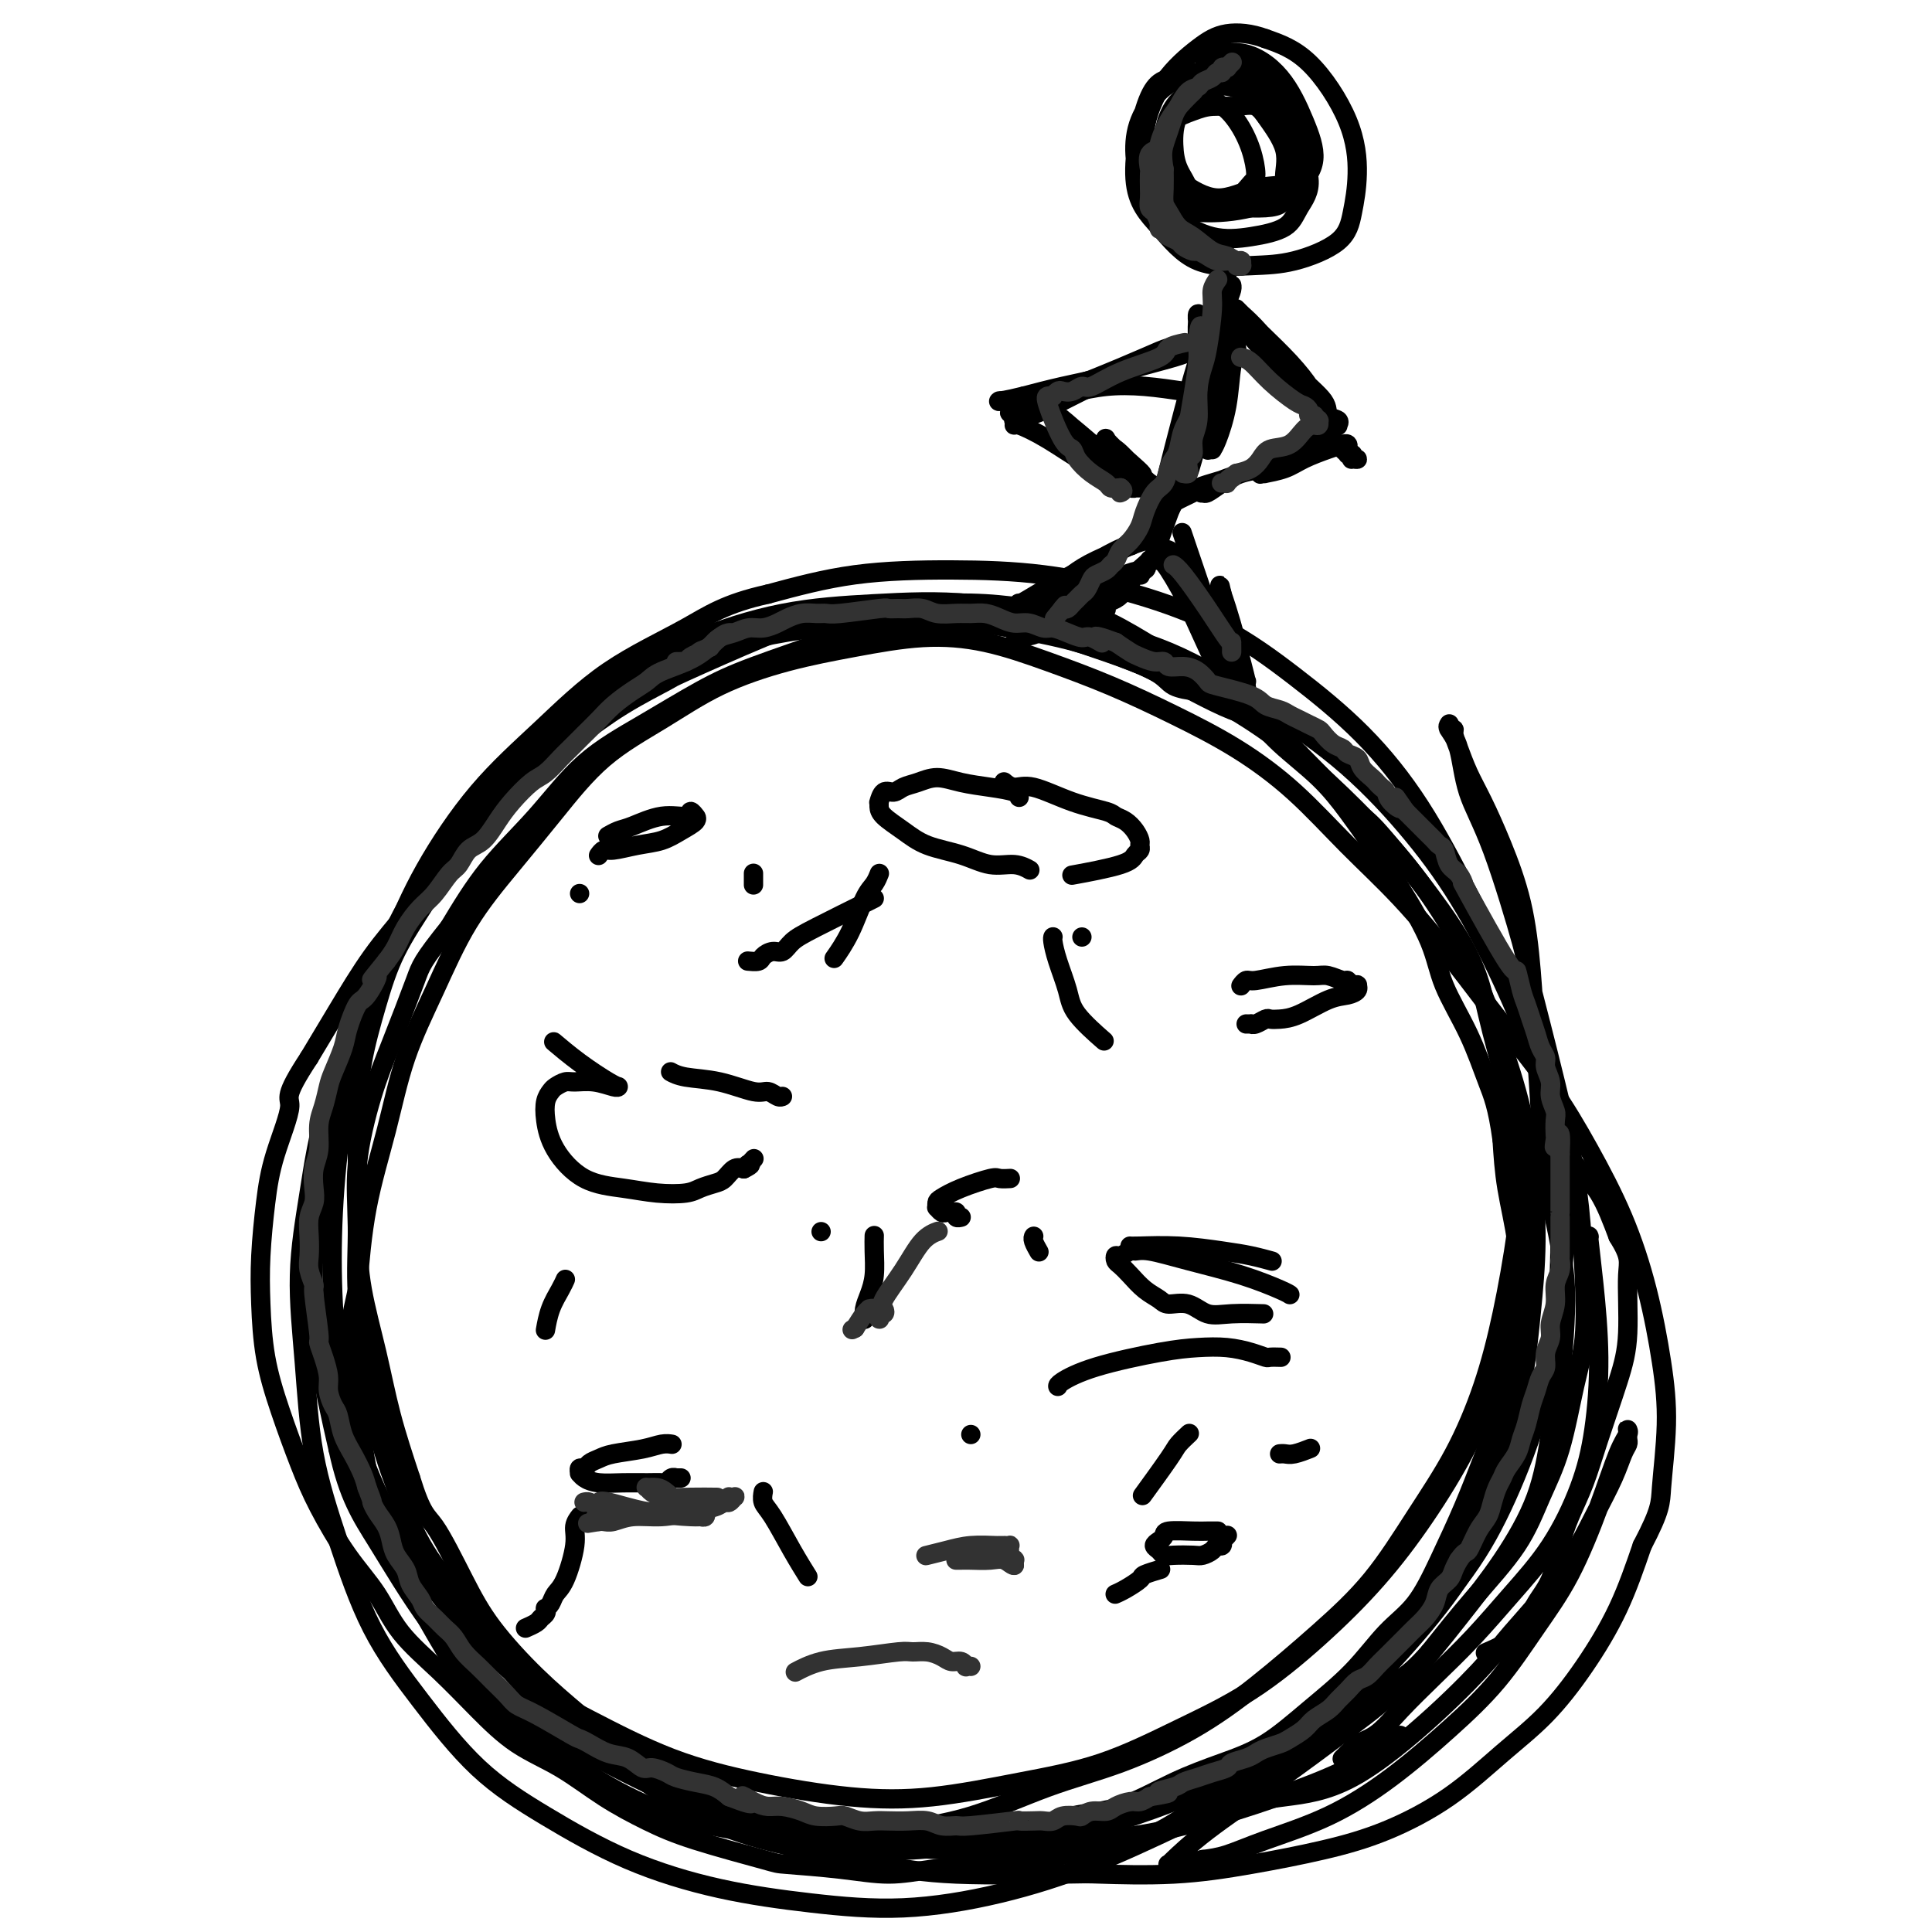 <svg viewBox='0 0 400 400' version='1.1' xmlns='http://www.w3.org/2000/svg' xmlns:xlink='http://www.w3.org/1999/xlink'><g fill='none' stroke='#000000' stroke-width='4' stroke-linecap='round' stroke-linejoin='round'><path d='M247,143c-0.106,-0.013 -0.213,-0.026 0,0c0.213,0.026 0.744,0.092 0,0c-0.744,-0.092 -2.764,-0.343 -4,-1c-1.236,-0.657 -1.687,-1.720 -4,-3c-2.313,-1.280 -6.487,-2.778 -10,-4c-3.513,-1.222 -6.364,-2.166 -9,-3c-2.636,-0.834 -5.056,-1.556 -8,-2c-2.944,-0.444 -6.410,-0.611 -10,-1c-3.590,-0.389 -7.302,-1.000 -11,-1c-3.698,-0.000 -7.381,0.611 -11,1c-3.619,0.389 -7.173,0.557 -11,1c-3.827,0.443 -7.927,1.163 -12,2c-4.073,0.837 -8.120,1.792 -11,3c-2.880,1.208 -4.593,2.670 -7,4c-2.407,1.330 -5.509,2.529 -8,4c-2.491,1.471 -4.371,3.213 -7,5c-2.629,1.787 -6.007,3.618 -9,6c-2.993,2.382 -5.602,5.315 -8,8c-2.398,2.685 -4.584,5.122 -7,8c-2.416,2.878 -5.060,6.197 -7,9c-1.940,2.803 -3.175,5.088 -5,8c-1.825,2.912 -4.240,6.450 -6,10c-1.760,3.550 -2.864,7.113 -4,11c-1.136,3.887 -2.303,8.098 -3,12c-0.697,3.902 -0.924,7.493 -1,11c-0.076,3.507 -0.002,6.929 0,11c0.002,4.071 -0.069,8.793 0,13c0.069,4.207 0.276,7.901 1,12c0.724,4.099 1.964,8.604 3,13c1.036,4.396 1.867,8.685 3,13c1.133,4.315 2.566,8.658 4,13'/><path d='M85,306c2.382,7.757 3.337,7.651 5,10c1.663,2.349 4.033,7.155 6,11c1.967,3.845 3.532,6.730 6,10c2.468,3.270 5.840,6.926 9,10c3.160,3.074 6.110,5.565 9,8c2.890,2.435 5.721,4.813 9,7c3.279,2.187 7.007,4.183 11,6c3.993,1.817 8.251,3.454 12,5c3.749,1.546 6.988,3.002 11,4c4.012,0.998 8.796,1.539 13,2c4.204,0.461 7.827,0.842 12,1c4.173,0.158 8.895,0.093 13,0c4.105,-0.093 7.592,-0.216 11,-1c3.408,-0.784 6.736,-2.230 10,-3c3.264,-0.770 6.463,-0.864 10,-2c3.537,-1.136 7.413,-3.315 11,-5c3.587,-1.685 6.884,-2.876 10,-4c3.116,-1.124 6.051,-2.180 9,-4c2.949,-1.820 5.911,-4.404 9,-7c3.089,-2.596 6.304,-5.205 9,-8c2.696,-2.795 4.874,-5.775 7,-8c2.126,-2.225 4.201,-3.694 6,-6c1.799,-2.306 3.322,-5.450 5,-9c1.678,-3.550 3.511,-7.507 5,-11c1.489,-3.493 2.635,-6.523 4,-10c1.365,-3.477 2.947,-7.403 4,-11c1.053,-3.597 1.575,-6.867 2,-11c0.425,-4.133 0.753,-9.128 1,-13c0.247,-3.872 0.413,-6.619 0,-10c-0.413,-3.381 -1.404,-7.394 -2,-11c-0.596,-3.606 -0.798,-6.803 -1,-10'/><path d='M311,236c-0.975,-7.041 -1.911,-9.142 -3,-12c-1.089,-2.858 -2.331,-6.471 -4,-10c-1.669,-3.529 -3.764,-6.973 -5,-10c-1.236,-3.027 -1.611,-5.637 -3,-9c-1.389,-3.363 -3.792,-7.479 -6,-11c-2.208,-3.521 -4.222,-6.446 -6,-9c-1.778,-2.554 -3.319,-4.737 -5,-7c-1.681,-2.263 -3.502,-4.606 -6,-7c-2.498,-2.394 -5.674,-4.840 -8,-7c-2.326,-2.160 -3.800,-4.036 -6,-6c-2.200,-1.964 -5.124,-4.018 -8,-6c-2.876,-1.982 -5.705,-3.894 -9,-6c-3.295,-2.106 -7.057,-4.407 -10,-6c-2.943,-1.593 -5.068,-2.477 -8,-3c-2.932,-0.523 -6.672,-0.685 -10,-1c-3.328,-0.315 -6.245,-0.784 -10,-1c-3.755,-0.216 -8.349,-0.180 -12,0c-3.651,0.180 -6.358,0.504 -10,1c-3.642,0.496 -8.217,1.166 -12,2c-3.783,0.834 -6.772,1.833 -12,4c-5.228,2.167 -12.694,5.501 -16,7c-3.306,1.499 -2.450,1.161 -4,2c-1.550,0.839 -5.505,2.854 -9,5c-3.495,2.146 -6.529,4.423 -10,7c-3.471,2.577 -7.378,5.454 -10,8c-2.622,2.546 -3.960,4.761 -6,7c-2.040,2.239 -4.781,4.503 -8,8c-3.219,3.497 -6.914,8.226 -10,12c-3.086,3.774 -5.562,6.593 -8,10c-2.438,3.407 -4.840,7.402 -7,11c-2.160,3.598 -4.080,6.799 -6,10'/><path d='M64,219c-5.548,8.434 -3.918,8.018 -4,10c-0.082,1.982 -1.877,6.360 -3,10c-1.123,3.640 -1.575,6.541 -2,10c-0.425,3.459 -0.823,7.476 -1,11c-0.177,3.524 -0.132,6.556 0,10c0.132,3.444 0.350,7.300 1,11c0.650,3.700 1.731,7.242 3,11c1.269,3.758 2.727,7.731 4,11c1.273,3.269 2.361,5.834 4,9c1.639,3.166 3.829,6.931 6,10c2.171,3.069 4.324,5.440 6,8c1.676,2.560 2.875,5.309 5,8c2.125,2.691 5.177,5.324 8,8c2.823,2.676 5.417,5.394 8,8c2.583,2.606 5.154,5.098 8,7c2.846,1.902 5.968,3.214 9,5c3.032,1.786 5.974,4.047 9,6c3.026,1.953 6.136,3.598 9,5c2.864,1.402 5.480,2.562 10,4c4.520,1.438 10.942,3.153 14,4c3.058,0.847 2.753,0.826 5,1c2.247,0.174 7.047,0.543 11,1c3.953,0.457 7.061,1.002 10,1c2.939,-0.002 5.711,-0.550 9,-1c3.289,-0.450 7.095,-0.800 11,-1c3.905,-0.200 7.909,-0.249 12,-1c4.091,-0.751 8.267,-2.204 12,-3c3.733,-0.796 7.021,-0.935 10,-2c2.979,-1.065 5.648,-3.056 9,-5c3.352,-1.944 7.386,-3.841 11,-6c3.614,-2.159 6.807,-4.579 10,-7'/><path d='M268,362c6.012,-3.728 6.042,-4.050 8,-6c1.958,-1.950 5.842,-5.530 9,-9c3.158,-3.470 5.588,-6.830 8,-10c2.412,-3.170 4.807,-6.151 7,-10c2.193,-3.849 4.186,-8.566 6,-13c1.814,-4.434 3.451,-8.584 5,-13c1.549,-4.416 3.010,-9.097 4,-14c0.990,-4.903 1.508,-10.027 2,-15c0.492,-4.973 0.956,-9.794 1,-15c0.044,-5.206 -0.334,-10.797 -1,-16c-0.666,-5.203 -1.622,-10.018 -3,-15c-1.378,-4.982 -3.178,-10.131 -5,-15c-1.822,-4.869 -3.664,-9.458 -6,-14c-2.336,-4.542 -5.165,-9.039 -8,-13c-2.835,-3.961 -5.676,-7.388 -9,-11c-3.324,-3.612 -7.130,-7.411 -11,-11c-3.870,-3.589 -7.802,-6.968 -12,-10c-4.198,-3.032 -8.661,-5.718 -13,-8c-4.339,-2.282 -8.554,-4.160 -13,-6c-4.446,-1.840 -9.124,-3.642 -14,-5c-4.876,-1.358 -9.949,-2.272 -14,-3c-4.051,-0.728 -7.078,-1.272 -13,-1c-5.922,0.272 -14.739,1.358 -19,2c-4.261,0.642 -3.967,0.841 -7,2c-3.033,1.159 -9.395,3.278 -14,5c-4.605,1.722 -7.454,3.046 -11,5c-3.546,1.954 -7.790,4.537 -12,7c-4.210,2.463 -8.386,4.804 -12,8c-3.614,3.196 -6.665,7.245 -10,11c-3.335,3.755 -6.953,7.216 -10,11c-3.047,3.784 -5.524,7.892 -8,12'/><path d='M93,192c-5.665,7.092 -5.829,7.822 -7,11c-1.171,3.178 -3.349,8.805 -5,13c-1.651,4.195 -2.776,6.959 -4,11c-1.224,4.041 -2.548,9.359 -3,14c-0.452,4.641 -0.034,8.605 0,13c0.034,4.395 -0.318,9.221 0,14c0.318,4.779 1.306,9.510 2,14c0.694,4.490 1.094,8.739 2,13c0.906,4.261 2.317,8.535 4,13c1.683,4.465 3.639,9.121 6,13c2.361,3.879 5.129,6.983 8,11c2.871,4.017 5.846,8.948 9,13c3.154,4.052 6.486,7.224 10,10c3.514,2.776 7.211,5.156 11,8c3.789,2.844 7.670,6.153 12,9c4.330,2.847 9.108,5.232 14,7c4.892,1.768 9.899,2.918 15,4c5.101,1.082 10.297,2.095 15,3c4.703,0.905 8.915,1.701 16,2c7.085,0.299 17.044,0.100 22,0c4.956,-0.100 4.910,-0.100 8,0c3.090,0.100 9.315,0.299 15,0c5.685,-0.299 10.828,-1.095 16,-2c5.172,-0.905 10.372,-1.918 15,-3c4.628,-1.082 8.682,-2.234 13,-4c4.318,-1.766 8.899,-4.147 13,-7c4.101,-2.853 7.723,-6.179 11,-9c3.277,-2.821 6.208,-5.138 9,-8c2.792,-2.862 5.444,-6.271 8,-10c2.556,-3.729 5.016,-7.780 7,-12c1.984,-4.220 3.492,-8.610 5,-13'/><path d='M340,320c3.932,-7.504 3.762,-8.762 4,-12c0.238,-3.238 0.884,-8.454 1,-13c0.116,-4.546 -0.299,-8.422 -1,-13c-0.701,-4.578 -1.688,-9.857 -3,-15c-1.312,-5.143 -2.947,-10.151 -5,-15c-2.053,-4.849 -4.523,-9.539 -7,-14c-2.477,-4.461 -4.962,-8.695 -8,-13c-3.038,-4.305 -6.628,-8.683 -10,-13c-3.372,-4.317 -6.524,-8.575 -10,-13c-3.476,-4.425 -7.274,-9.018 -11,-13c-3.726,-3.982 -7.380,-7.355 -11,-11c-3.620,-3.645 -7.208,-7.562 -11,-11c-3.792,-3.438 -7.790,-6.395 -12,-9c-4.210,-2.605 -8.633,-4.857 -13,-7c-4.367,-2.143 -8.679,-4.176 -13,-6c-4.321,-1.824 -8.652,-3.437 -13,-5c-4.348,-1.563 -8.714,-3.075 -13,-4c-4.286,-0.925 -8.493,-1.264 -13,-1c-4.507,0.264 -9.314,1.132 -14,2c-4.686,0.868 -9.251,1.736 -14,3c-4.749,1.264 -9.684,2.924 -14,5c-4.316,2.076 -8.014,4.569 -12,7c-3.986,2.431 -8.258,4.801 -12,8c-3.742,3.199 -6.952,7.227 -10,11c-3.048,3.773 -5.935,7.293 -9,11c-3.065,3.707 -6.309,7.603 -9,12c-2.691,4.397 -4.829,9.294 -7,14c-2.171,4.706 -4.376,9.220 -6,14c-1.624,4.780 -2.668,9.825 -4,15c-1.332,5.175 -2.952,10.478 -4,16c-1.048,5.522 -1.524,11.261 -2,17'/><path d='M74,267c-2.790,12.201 -1.765,11.702 -1,15c0.765,3.298 1.269,10.392 2,16c0.731,5.608 1.688,9.729 3,14c1.312,4.271 2.977,8.692 5,13c2.023,4.308 4.403,8.504 7,13c2.597,4.496 5.412,9.292 9,13c3.588,3.708 7.950,6.329 12,9c4.050,2.671 7.787,5.393 12,8c4.213,2.607 8.902,5.099 14,7c5.098,1.901 10.604,3.212 16,4c5.396,0.788 10.680,1.053 16,1c5.320,-0.053 10.676,-0.422 16,-1c5.324,-0.578 10.616,-1.363 16,-3c5.384,-1.637 10.858,-4.124 16,-6c5.142,-1.876 9.951,-3.139 15,-5c5.049,-1.861 10.339,-4.320 15,-7c4.661,-2.680 8.692,-5.582 13,-9c4.308,-3.418 8.893,-7.352 13,-11c4.107,-3.648 7.736,-7.009 11,-11c3.264,-3.991 6.163,-8.612 9,-13c2.837,-4.388 5.614,-8.545 8,-13c2.386,-4.455 4.383,-9.209 6,-14c1.617,-4.791 2.855,-9.619 4,-15c1.145,-5.381 2.197,-11.314 3,-17c0.803,-5.686 1.357,-11.125 1,-16c-0.357,-4.875 -1.625,-9.186 -3,-14c-1.375,-4.814 -2.857,-10.133 -4,-15c-1.143,-4.867 -1.945,-9.284 -6,-16c-4.055,-6.716 -11.361,-15.731 -15,-20c-3.639,-4.269 -3.611,-3.791 -6,-6c-2.389,-2.209 -7.194,-7.104 -12,-12'/><path d='M269,156c-7.511,-7.525 -9.790,-7.337 -14,-9c-4.210,-1.663 -10.353,-5.178 -16,-8c-5.647,-2.822 -10.800,-4.950 -16,-7c-5.200,-2.050 -10.449,-4.022 -16,-5c-5.551,-0.978 -11.405,-0.962 -17,-1c-5.595,-0.038 -10.931,-0.131 -17,1c-6.069,1.131 -12.870,3.487 -19,6c-6.130,2.513 -11.590,5.185 -17,8c-5.410,2.815 -10.772,5.775 -16,9c-5.228,3.225 -10.323,6.717 -15,11c-4.677,4.283 -8.936,9.358 -12,13c-3.064,3.642 -4.931,5.853 -7,9c-2.069,3.147 -4.338,7.232 -6,11c-1.662,3.768 -2.716,7.219 -5,13c-2.284,5.781 -5.799,13.893 -8,21c-2.201,7.107 -3.087,13.210 -4,19c-0.913,5.790 -1.851,11.267 -2,17c-0.149,5.733 0.493,11.723 1,18c0.507,6.277 0.881,12.840 2,19c1.119,6.160 2.983,11.918 5,18c2.017,6.082 4.186,12.488 7,18c2.814,5.512 6.274,10.130 10,15c3.726,4.870 7.720,9.990 12,14c4.280,4.010 8.848,6.908 14,10c5.152,3.092 10.890,6.377 17,9c6.110,2.623 12.594,4.585 19,6c6.406,1.415 12.736,2.282 19,3c6.264,0.718 12.463,1.285 19,1c6.537,-0.285 13.414,-1.423 20,-3c6.586,-1.577 12.882,-3.593 19,-6c6.118,-2.407 12.059,-5.203 18,-8'/><path d='M244,378c8.848,-3.879 12.468,-6.578 17,-10c4.532,-3.422 9.976,-7.569 15,-12c5.024,-4.431 9.629,-9.147 14,-14c4.371,-4.853 8.510,-9.844 12,-15c3.490,-5.156 6.333,-10.478 9,-16c2.667,-5.522 5.160,-11.246 7,-17c1.840,-5.754 3.027,-11.538 4,-18c0.973,-6.462 1.731,-13.600 2,-20c0.269,-6.400 0.049,-12.060 -1,-18c-1.049,-5.940 -2.926,-12.159 -5,-18c-2.074,-5.841 -4.346,-11.303 -7,-17c-2.654,-5.697 -5.691,-11.629 -9,-17c-3.309,-5.371 -6.892,-10.182 -11,-15c-4.108,-4.818 -8.742,-9.642 -14,-14c-5.258,-4.358 -11.139,-8.251 -17,-12c-5.861,-3.749 -11.702,-7.355 -18,-10c-6.298,-2.645 -13.052,-4.329 -20,-6c-6.948,-1.671 -14.091,-3.330 -21,-4c-6.909,-0.670 -13.585,-0.351 -20,0c-6.415,0.351 -12.570,0.736 -19,2c-6.430,1.264 -13.134,3.408 -19,6c-5.866,2.592 -10.894,5.632 -16,9c-5.106,3.368 -10.291,7.062 -15,11c-4.709,3.938 -8.940,8.118 -13,13c-4.060,4.882 -7.947,10.466 -11,16c-3.053,5.534 -5.273,11.020 -8,17c-2.727,5.980 -5.963,12.456 -8,19c-2.037,6.544 -2.876,13.156 -4,20c-1.124,6.844 -2.533,13.920 -3,21c-0.467,7.080 0.010,14.166 1,21c0.990,6.834 2.495,13.417 4,20'/><path d='M70,300c2.090,9.820 4.815,13.871 8,19c3.185,5.129 6.830,11.338 11,17c4.170,5.662 8.864,10.777 14,15c5.136,4.223 10.715,7.553 17,11c6.285,3.447 13.276,7.010 20,10c6.724,2.990 13.180,5.407 20,7c6.820,1.593 14.003,2.363 21,3c6.997,0.637 13.807,1.140 20,1c6.193,-0.140 11.771,-0.923 20,-3c8.229,-2.077 19.111,-5.449 29,-10c9.889,-4.551 18.784,-10.280 25,-15c6.216,-4.720 9.753,-8.429 14,-13c4.247,-4.571 9.205,-10.003 13,-15c3.795,-4.997 6.428,-9.559 9,-15c2.572,-5.441 5.085,-11.760 7,-18c1.915,-6.240 3.232,-12.401 4,-19c0.768,-6.599 0.986,-13.634 1,-20c0.014,-6.366 -0.175,-12.061 -1,-18c-0.825,-5.939 -2.286,-12.120 -4,-18c-1.714,-5.880 -3.680,-11.457 -6,-17c-2.320,-5.543 -4.992,-11.050 -8,-17c-3.008,-5.950 -6.350,-12.341 -10,-18c-3.650,-5.659 -7.608,-10.584 -12,-15c-4.392,-4.416 -9.217,-8.322 -14,-12c-4.783,-3.678 -9.524,-7.128 -15,-10c-5.476,-2.872 -11.688,-5.164 -18,-7c-6.312,-1.836 -12.723,-3.214 -19,-4c-6.277,-0.786 -12.421,-0.981 -19,-1c-6.579,-0.019 -13.594,0.137 -20,1c-6.406,0.863 -12.203,2.431 -18,4'/><path d='M159,123c-8.940,1.966 -12.290,4.382 -17,7c-4.710,2.618 -10.778,5.437 -16,9c-5.222,3.563 -9.597,7.868 -14,12c-4.403,4.132 -8.835,8.090 -13,13c-4.165,4.910 -8.062,10.772 -11,16c-2.938,5.228 -4.918,9.822 -7,15c-2.082,5.178 -4.267,10.939 -6,17c-1.733,6.061 -3.016,12.420 -4,19c-0.984,6.580 -1.670,13.381 -2,20c-0.330,6.619 -0.303,13.058 0,19c0.303,5.942 0.882,11.388 2,17c1.118,5.612 2.776,11.390 5,17c2.224,5.610 5.013,11.052 8,16c2.987,4.948 6.172,9.401 10,14c3.828,4.599 8.298,9.344 13,13c4.702,3.656 9.634,6.222 15,9c5.366,2.778 11.165,5.769 17,8c5.835,2.231 11.705,3.702 18,5c6.295,1.298 13.016,2.422 19,3c5.984,0.578 11.231,0.610 17,0c5.769,-0.610 12.061,-1.862 18,-3c5.939,-1.138 11.526,-2.161 17,-4c5.474,-1.839 10.834,-4.494 16,-7c5.166,-2.506 10.137,-4.862 15,-8c4.863,-3.138 9.619,-7.060 14,-11c4.381,-3.940 8.389,-7.900 12,-12c3.611,-4.100 6.827,-8.339 10,-13c3.173,-4.661 6.304,-9.744 9,-15c2.696,-5.256 4.957,-10.684 7,-16c2.043,-5.316 3.870,-10.519 5,-16c1.130,-5.481 1.565,-11.241 2,-17'/><path d='M318,250c1.359,-8.406 1.256,-12.919 1,-18c-0.256,-5.081 -0.666,-10.728 -1,-16c-0.334,-5.272 -0.593,-10.170 -1,-15c-0.407,-4.830 -0.963,-9.594 -2,-14c-1.037,-4.406 -2.555,-8.455 -4,-12c-1.445,-3.545 -2.817,-6.586 -4,-9c-1.183,-2.414 -2.177,-4.201 -3,-6c-0.823,-1.799 -1.474,-3.610 -2,-5c-0.526,-1.390 -0.925,-2.359 -1,-3c-0.075,-0.641 0.174,-0.955 0,-1c-0.174,-0.045 -0.772,0.178 -1,0c-0.228,-0.178 -0.085,-0.757 0,-1c0.085,-0.243 0.113,-0.151 0,0c-0.113,0.151 -0.366,0.361 0,1c0.366,0.639 1.349,1.706 2,4c0.651,2.294 0.968,5.813 2,9c1.032,3.187 2.779,6.040 5,12c2.221,5.960 4.916,15.026 6,19c1.084,3.974 0.556,2.857 1,5c0.444,2.143 1.860,7.547 3,12c1.140,4.453 2.006,7.956 3,12c0.994,4.044 2.117,8.630 3,13c0.883,4.370 1.524,8.525 2,13c0.476,4.475 0.785,9.270 1,14c0.215,4.730 0.337,9.394 0,13c-0.337,3.606 -1.132,6.154 -2,10c-0.868,3.846 -1.807,8.989 -3,13c-1.193,4.011 -2.639,6.890 -4,10c-1.361,3.110 -2.636,6.453 -5,10c-2.364,3.547 -5.818,7.299 -9,11c-3.182,3.701 -6.091,7.350 -9,11'/><path d='M296,342c-5.488,6.357 -7.708,6.251 -11,8c-3.292,1.749 -7.657,5.353 -12,8c-4.343,2.647 -8.664,4.338 -13,6c-4.336,1.662 -8.685,3.296 -13,5c-4.315,1.704 -8.595,3.480 -13,5c-4.405,1.520 -8.936,2.785 -13,4c-4.064,1.215 -7.660,2.379 -11,3c-3.340,0.621 -6.423,0.699 -10,1c-3.577,0.301 -7.649,0.827 -11,1c-3.351,0.173 -5.981,-0.005 -8,0c-2.019,0.005 -3.428,0.194 -5,0c-1.572,-0.194 -3.306,-0.770 -4,-1c-0.694,-0.230 -0.347,-0.115 0,0'/><path d='M250,372c-0.012,0.003 -0.024,0.005 0,0c0.024,-0.005 0.083,-0.018 0,0c-0.083,0.018 -0.307,0.067 0,0c0.307,-0.067 1.144,-0.249 2,0c0.856,0.249 1.731,0.930 4,1c2.269,0.070 5.931,-0.470 10,-1c4.069,-0.530 8.544,-1.049 14,-4c5.456,-2.951 11.894,-8.335 17,-13c5.106,-4.665 8.880,-8.613 11,-11c2.120,-2.387 2.585,-3.213 5,-6c2.415,-2.787 6.780,-7.534 10,-12c3.220,-4.466 5.293,-8.650 7,-12c1.707,-3.350 3.046,-5.867 4,-8c0.954,-2.133 1.524,-3.882 2,-5c0.476,-1.118 0.859,-1.607 1,-2c0.141,-0.393 0.039,-0.692 0,-1c-0.039,-0.308 -0.015,-0.625 0,-1c0.015,-0.375 0.022,-0.807 0,-1c-0.022,-0.193 -0.072,-0.149 0,0c0.072,0.149 0.265,0.401 0,1c-0.265,0.599 -0.990,1.546 -2,4c-1.010,2.454 -2.305,6.417 -4,11c-1.695,4.583 -3.788,9.787 -6,14c-2.212,4.213 -4.542,7.434 -7,11c-2.458,3.566 -5.043,7.475 -8,11c-2.957,3.525 -6.285,6.664 -10,10c-3.715,3.336 -7.816,6.869 -12,10c-4.184,3.131 -8.451,5.860 -13,8c-4.549,2.140 -9.378,3.692 -13,5c-3.622,1.308 -6.035,2.374 -8,3c-1.965,0.626 -3.483,0.813 -5,1'/><path d='M249,385c-4.900,1.619 -4.150,1.166 -4,1c0.150,-0.166 -0.300,-0.044 -1,0c-0.700,0.044 -1.650,0.011 -2,0c-0.350,-0.011 -0.100,0.000 0,0c0.100,-0.000 0.048,-0.013 0,0c-0.048,0.013 -0.093,0.051 1,-1c1.093,-1.051 3.325,-3.189 7,-6c3.675,-2.811 8.795,-6.293 14,-10c5.205,-3.707 10.497,-7.637 15,-11c4.503,-3.363 8.218,-6.159 12,-10c3.782,-3.841 7.633,-8.728 11,-13c3.367,-4.272 6.251,-7.927 9,-12c2.749,-4.073 5.364,-8.562 7,-13c1.636,-4.438 2.292,-8.826 3,-13c0.708,-4.174 1.469,-8.134 2,-12c0.531,-3.866 0.832,-7.638 1,-11c0.168,-3.362 0.204,-6.314 0,-9c-0.204,-2.686 -0.647,-5.105 -1,-7c-0.353,-1.895 -0.616,-3.267 -1,-5c-0.384,-1.733 -0.887,-3.827 -1,-6c-0.113,-2.173 0.166,-4.423 0,-6c-0.166,-1.577 -0.776,-2.479 -1,-3c-0.224,-0.521 -0.061,-0.661 0,-1c0.061,-0.339 0.021,-0.875 0,-1c-0.021,-0.125 -0.023,0.163 0,0c0.023,-0.163 0.071,-0.778 0,-1c-0.071,-0.222 -0.259,-0.051 0,0c0.259,0.051 0.966,-0.017 2,1c1.034,1.017 2.394,3.120 4,5c1.606,1.880 3.459,3.537 5,6c1.541,2.463 2.771,5.731 4,9'/><path d='M335,256c2.756,4.451 2.145,5.080 2,8c-0.145,2.920 0.176,8.131 0,12c-0.176,3.869 -0.848,6.394 -2,10c-1.152,3.606 -2.783,8.291 -4,12c-1.217,3.709 -2.021,6.441 -3,9c-0.979,2.559 -2.135,4.944 -3,7c-0.865,2.056 -1.440,3.783 -2,6c-0.560,2.217 -1.106,4.925 -2,7c-0.894,2.075 -2.135,3.516 -3,5c-0.865,1.484 -1.353,3.011 -2,4c-0.647,0.989 -1.452,1.440 -2,2c-0.548,0.560 -0.840,1.228 -2,2c-1.160,0.772 -3.189,1.649 -4,2c-0.811,0.351 -0.406,0.175 0,0'/><path d='M211,165c0.000,0.000 0.000,0.001 0,0c-0.000,-0.001 -0.000,-0.003 0,0c0.000,0.003 0.000,0.012 0,0c-0.000,-0.012 -0.001,-0.044 0,0c0.001,0.044 0.003,0.165 0,0c-0.003,-0.165 -0.009,-0.615 -1,-1c-0.991,-0.385 -2.965,-0.703 -5,-1c-2.035,-0.297 -4.131,-0.573 -6,-1c-1.869,-0.427 -3.513,-1.006 -5,-1c-1.487,0.006 -2.819,0.598 -4,1c-1.181,0.402 -2.211,0.615 -3,1c-0.789,0.385 -1.336,0.943 -2,1c-0.664,0.057 -1.445,-0.386 -2,0c-0.555,0.386 -0.883,1.601 -1,2c-0.117,0.399 -0.022,-0.016 0,0c0.022,0.016 -0.029,0.465 0,1c0.029,0.535 0.138,1.156 1,2c0.862,0.844 2.478,1.910 4,3c1.522,1.090 2.951,2.205 5,3c2.049,0.795 4.717,1.271 7,2c2.283,0.729 4.179,1.711 6,2c1.821,0.289 3.567,-0.114 5,0c1.433,0.114 2.552,0.747 3,1c0.448,0.253 0.224,0.127 0,0'/><path d='M208,162c-0.011,-0.010 -0.022,-0.019 0,0c0.022,0.019 0.078,0.067 0,0c-0.078,-0.067 -0.291,-0.250 0,0c0.291,0.250 1.085,0.932 2,1c0.915,0.068 1.950,-0.477 4,0c2.050,0.477 5.116,1.976 8,3c2.884,1.024 5.586,1.574 7,2c1.414,0.426 1.542,0.730 2,1c0.458,0.270 1.248,0.506 2,1c0.752,0.494 1.466,1.245 2,2c0.534,0.755 0.887,1.514 1,2c0.113,0.486 -0.013,0.698 0,1c0.013,0.302 0.167,0.694 0,1c-0.167,0.306 -0.653,0.525 -1,1c-0.347,0.475 -0.555,1.205 -3,2c-2.445,0.795 -7.127,1.656 -9,2c-1.873,0.344 -0.936,0.172 0,0'/><path d='M181,186c0.000,-0.000 0.000,-0.000 0,0c-0.000,0.000 -0.000,0.000 0,0c0.000,-0.000 0.001,-0.001 0,0c-0.001,0.001 -0.005,0.002 0,0c0.005,-0.002 0.020,-0.009 0,0c-0.020,0.009 -0.074,0.035 0,0c0.074,-0.035 0.277,-0.129 -2,1c-2.277,1.129 -7.034,3.482 -10,5c-2.966,1.518 -4.141,2.200 -5,3c-0.859,0.800 -1.400,1.717 -2,2c-0.600,0.283 -1.257,-0.068 -2,0c-0.743,0.068 -1.570,0.554 -2,1c-0.430,0.446 -0.462,0.851 -1,1c-0.538,0.149 -1.582,0.043 -2,0c-0.418,-0.043 -0.209,-0.021 0,0'/><path d='M218,194c-0.004,0.009 -0.008,0.017 0,0c0.008,-0.017 0.029,-0.061 0,0c-0.029,0.061 -0.108,0.227 0,1c0.108,0.773 0.405,2.152 1,4c0.595,1.848 1.489,4.166 2,6c0.511,1.834 0.637,3.186 2,5c1.363,1.814 3.961,4.090 5,5c1.039,0.910 0.520,0.455 0,0'/><path d='M182,181c-0.001,0.003 -0.003,0.007 0,0c0.003,-0.007 0.009,-0.024 0,0c-0.009,0.024 -0.035,0.091 0,0c0.035,-0.091 0.132,-0.339 0,0c-0.132,0.339 -0.491,1.265 -1,2c-0.509,0.735 -1.167,1.280 -2,3c-0.833,1.720 -1.840,4.617 -3,7c-1.160,2.383 -2.474,4.252 -3,5c-0.526,0.748 -0.263,0.374 0,0'/><path d='M224,194c0.000,0.000 0.000,0.000 0,0c0.000,0.000 0.000,0.000 0,0c0.000,0.000 0.000,0.000 0,0c-0.000,-0.000 0.000,0.000 0,0'/><path d='M115,216c-0.000,-0.000 -0.000,-0.000 0,0c0.000,0.000 0.001,0.001 0,0c-0.001,-0.001 -0.004,-0.003 0,0c0.004,0.003 0.014,0.012 0,0c-0.014,-0.012 -0.054,-0.046 0,0c0.054,0.046 0.200,0.170 0,0c-0.200,-0.170 -0.747,-0.634 0,0c0.747,0.634 2.789,2.366 5,4c2.211,1.634 4.592,3.171 6,4c1.408,0.829 1.844,0.950 2,1c0.156,0.050 0.032,0.028 0,0c-0.032,-0.028 0.028,-0.061 0,0c-0.028,0.061 -0.144,0.216 -1,0c-0.856,-0.216 -2.453,-0.801 -4,-1c-1.547,-0.199 -3.045,-0.010 -4,0c-0.955,0.010 -1.367,-0.159 -2,0c-0.633,0.159 -1.487,0.644 -2,1c-0.513,0.356 -0.685,0.582 -1,1c-0.315,0.418 -0.771,1.029 -1,2c-0.229,0.971 -0.230,2.302 0,4c0.230,1.698 0.691,3.762 2,6c1.309,2.238 3.466,4.649 6,6c2.534,1.351 5.445,1.641 8,2c2.555,0.359 4.753,0.788 7,1c2.247,0.212 4.541,0.207 6,0c1.459,-0.207 2.081,-0.616 3,-1c0.919,-0.384 2.133,-0.742 3,-1c0.867,-0.258 1.387,-0.416 2,-1c0.613,-0.584 1.318,-1.596 2,-2c0.682,-0.404 1.341,-0.202 2,0'/><path d='M154,242c2.099,-1.016 1.346,-1.056 1,-1c-0.346,0.056 -0.285,0.207 0,0c0.285,-0.207 0.796,-0.774 1,-1c0.204,-0.226 0.102,-0.113 0,0'/><path d='M139,222c0.003,0.002 0.007,0.004 0,0c-0.007,-0.004 -0.024,-0.013 0,0c0.024,0.013 0.089,0.050 0,0c-0.089,-0.050 -0.334,-0.186 0,0c0.334,0.186 1.245,0.695 3,1c1.755,0.305 4.355,0.408 7,1c2.645,0.592 5.336,1.675 7,2c1.664,0.325 2.302,-0.109 3,0c0.698,0.109 1.457,0.760 2,1c0.543,0.240 0.869,0.069 1,0c0.131,-0.069 0.065,-0.034 0,0'/><path d='M117,265c-0.000,0.000 -0.000,0.000 0,0c0.000,-0.000 0.000,-0.000 0,0c-0.000,0.000 -0.000,0.000 0,0c0.000,-0.000 0.001,-0.001 0,0c-0.001,0.001 -0.002,0.005 0,0c0.002,-0.005 0.008,-0.018 0,0c-0.008,0.018 -0.030,0.069 0,0c0.030,-0.069 0.113,-0.256 0,0c-0.113,0.256 -0.422,0.955 -1,2c-0.578,1.045 -1.425,2.435 -2,4c-0.575,1.565 -0.879,3.304 -1,4c-0.121,0.696 -0.061,0.348 0,0'/><path d='M170,255c0.000,0.000 0.000,0.000 0,0c0.000,0.000 0.000,0.000 0,0c0.000,-0.000 0.000,0.000 0,0c0.000,-0.000 0.000,0.000 0,0'/><path d='M219,287c0.001,0.003 0.001,0.006 0,0c-0.001,-0.006 -0.004,-0.022 0,0c0.004,0.022 0.015,0.083 0,0c-0.015,-0.083 -0.056,-0.310 1,-1c1.056,-0.690 3.209,-1.842 7,-3c3.791,-1.158 9.219,-2.321 13,-3c3.781,-0.679 5.915,-0.876 8,-1c2.085,-0.124 4.121,-0.177 6,0c1.879,0.177 3.600,0.583 5,1c1.400,0.417 2.478,0.844 3,1c0.522,0.156 0.487,0.042 1,0c0.513,-0.042 1.575,-0.012 2,0c0.425,0.012 0.212,0.006 0,0'/><path d='M234,258c0.001,0.000 0.002,0.000 0,0c-0.002,-0.000 -0.006,-0.001 0,0c0.006,0.001 0.023,0.003 0,0c-0.023,-0.003 -0.086,-0.012 0,0c0.086,0.012 0.321,0.045 2,0c1.679,-0.045 4.801,-0.170 8,0c3.199,0.170 6.476,0.633 9,1c2.524,0.367 4.295,0.637 6,1c1.705,0.363 3.344,0.818 4,1c0.656,0.182 0.328,0.091 0,0'/><path d='M267,268c0.000,0.000 0.000,0.000 0,0c-0.000,-0.000 -0.000,-0.000 0,0c0.000,0.000 0.001,0.000 0,0c-0.001,-0.000 -0.002,-0.002 0,0c0.002,0.002 0.008,0.006 0,0c-0.008,-0.006 -0.029,-0.021 0,0c0.029,0.021 0.107,0.079 0,0c-0.107,-0.079 -0.400,-0.294 -2,-1c-1.600,-0.706 -4.508,-1.903 -8,-3c-3.492,-1.097 -7.569,-2.094 -11,-3c-3.431,-0.906 -6.215,-1.722 -8,-2c-1.785,-0.278 -2.570,-0.019 -3,0c-0.430,0.019 -0.505,-0.203 -1,0c-0.495,0.203 -1.409,0.830 -2,1c-0.591,0.170 -0.857,-0.117 -1,0c-0.143,0.117 -0.161,0.636 0,1c0.161,0.364 0.503,0.571 1,1c0.497,0.429 1.150,1.080 2,2c0.850,0.920 1.896,2.111 3,3c1.104,0.889 2.267,1.478 3,2c0.733,0.522 1.038,0.977 2,1c0.962,0.023 2.581,-0.386 4,0c1.419,0.386 2.638,1.567 4,2c1.362,0.433 2.867,0.116 5,0c2.133,-0.116 4.895,-0.033 6,0c1.105,0.033 0.552,0.017 0,0'/><path d='M209,244c0.001,-0.000 0.002,-0.000 0,0c-0.002,0.000 -0.007,0.000 0,0c0.007,-0.000 0.028,-0.002 0,0c-0.028,0.002 -0.103,0.006 0,0c0.103,-0.006 0.385,-0.023 0,0c-0.385,0.023 -1.438,0.086 -2,0c-0.562,-0.086 -0.634,-0.320 -2,0c-1.366,0.320 -4.027,1.195 -6,2c-1.973,0.805 -3.258,1.540 -4,2c-0.742,0.460 -0.942,0.645 -1,1c-0.058,0.355 0.026,0.880 0,1c-0.026,0.120 -0.161,-0.165 0,0c0.161,0.165 0.616,0.780 1,1c0.384,0.220 0.695,0.045 1,0c0.305,-0.045 0.604,0.040 1,0c0.396,-0.040 0.890,-0.207 1,0c0.110,0.207 -0.163,0.786 0,1c0.163,0.214 0.761,0.061 1,0c0.239,-0.061 0.120,-0.031 0,0'/><path d='M181,256c-0.000,0.000 -0.000,0.001 0,0c0.000,-0.001 0.000,-0.002 0,0c-0.000,0.002 -0.000,0.008 0,0c0.000,-0.008 0.001,-0.029 0,0c-0.001,0.029 -0.003,0.108 0,0c0.003,-0.108 0.011,-0.401 0,0c-0.011,0.401 -0.041,1.498 0,3c0.041,1.502 0.155,3.408 0,5c-0.155,1.592 -0.578,2.870 -1,4c-0.422,1.130 -0.845,2.112 -1,3c-0.155,0.888 -0.044,1.682 0,2c0.044,0.318 0.022,0.159 0,0'/><path d='M214,256c0.002,-0.004 0.004,-0.008 0,0c-0.004,0.008 -0.015,0.027 0,0c0.015,-0.027 0.056,-0.100 0,0c-0.056,0.100 -0.207,0.373 0,1c0.207,0.627 0.774,1.608 1,2c0.226,0.392 0.113,0.196 0,0'/><path d='M139,299c-0.000,-0.000 -0.000,-0.000 0,0c0.000,0.000 0.001,0.000 0,0c-0.001,-0.000 -0.005,-0.001 0,0c0.005,0.001 0.020,0.003 0,0c-0.020,-0.003 -0.074,-0.012 0,0c0.074,0.012 0.277,0.045 0,0c-0.277,-0.045 -1.034,-0.167 -2,0c-0.966,0.167 -2.142,0.623 -4,1c-1.858,0.377 -4.396,0.674 -6,1c-1.604,0.326 -2.272,0.680 -3,1c-0.728,0.320 -1.516,0.607 -2,1c-0.484,0.393 -0.664,0.893 -1,1c-0.336,0.107 -0.829,-0.178 -1,0c-0.171,0.178 -0.021,0.818 0,1c0.021,0.182 -0.087,-0.095 0,0c0.087,0.095 0.370,0.561 1,1c0.630,0.439 1.608,0.851 3,1c1.392,0.149 3.199,0.036 5,0c1.801,-0.036 3.597,0.004 5,0c1.403,-0.004 2.415,-0.054 3,0c0.585,0.054 0.744,0.211 1,0c0.256,-0.211 0.608,-0.788 1,-1c0.392,-0.212 0.823,-0.057 1,0c0.177,0.057 0.099,0.015 0,0c-0.099,-0.015 -0.219,-0.004 0,0c0.219,0.004 0.777,0.001 1,0c0.223,-0.001 0.112,-0.001 0,0'/><path d='M120,314c0.001,-0.001 0.001,-0.002 0,0c-0.001,0.002 -0.005,0.006 0,0c0.005,-0.006 0.017,-0.021 0,0c-0.017,0.021 -0.063,0.078 0,0c0.063,-0.078 0.234,-0.292 0,0c-0.234,0.292 -0.875,1.090 -1,2c-0.125,0.910 0.264,1.932 0,4c-0.264,2.068 -1.181,5.180 -2,7c-0.819,1.820 -1.539,2.347 -2,3c-0.461,0.653 -0.663,1.432 -1,2c-0.337,0.568 -0.810,0.926 -1,1c-0.190,0.074 -0.097,-0.134 0,0c0.097,0.134 0.197,0.610 0,1c-0.197,0.390 -0.692,0.692 -1,1c-0.308,0.308 -0.429,0.621 -1,1c-0.571,0.379 -1.592,0.822 -2,1c-0.408,0.178 -0.204,0.089 0,0'/><path d='M158,309c-0.001,0.003 -0.001,0.007 0,0c0.001,-0.007 0.005,-0.024 0,0c-0.005,0.024 -0.017,0.091 0,0c0.017,-0.091 0.065,-0.339 0,0c-0.065,0.339 -0.241,1.265 0,2c0.241,0.735 0.900,1.280 2,3c1.100,1.720 2.642,4.617 4,7c1.358,2.383 2.531,4.252 3,5c0.469,0.748 0.235,0.374 0,0'/><path d='M126,173c-0.012,0.007 -0.025,0.014 0,0c0.025,-0.014 0.087,-0.050 0,0c-0.087,0.050 -0.324,0.187 0,0c0.324,-0.187 1.210,-0.696 2,-1c0.790,-0.304 1.484,-0.403 3,-1c1.516,-0.597 3.856,-1.691 6,-2c2.144,-0.309 4.093,0.168 5,0c0.907,-0.168 0.771,-0.982 1,-1c0.229,-0.018 0.825,0.758 1,1c0.175,0.242 -0.069,-0.052 0,0c0.069,0.052 0.450,0.449 0,1c-0.450,0.551 -1.731,1.257 -3,2c-1.269,0.743 -2.526,1.523 -4,2c-1.474,0.477 -3.166,0.650 -5,1c-1.834,0.350 -3.811,0.877 -5,1c-1.189,0.123 -1.589,-0.159 -2,0c-0.411,0.159 -0.832,0.760 -1,1c-0.168,0.240 -0.084,0.120 0,0'/><path d='M120,185c0.000,0.000 0.000,0.000 0,0c0.000,0.000 -0.000,0.000 0,0c0.000,-0.000 0.000,0.000 0,0c-0.000,0.000 -0.000,0.000 0,0c0.000,0.000 0.000,0.000 0,0c0.000,0.000 -0.000,-0.000 0,0c0.000,0.000 0.000,0.000 0,0c0.000,0.000 -0.000,0.000 0,0c0.000,0.000 0.000,0.000 0,0c-0.000,0.000 0.000,0.000 0,0'/><path d='M156,181c0.000,-0.016 0.000,-0.032 0,0c0.000,0.032 0.000,0.112 0,0c0.000,-0.112 0.000,-0.415 0,0c0.000,0.415 0.000,1.547 0,2c0.000,0.453 0.000,0.226 0,0'/><path d='M252,317c-0.000,-0.000 -0.000,-0.000 0,0c0.000,0.000 0.002,0.000 0,0c-0.002,-0.000 -0.006,-0.000 0,0c0.006,0.000 0.023,0.000 0,0c-0.023,-0.000 -0.087,-0.001 0,0c0.087,0.001 0.325,0.003 0,0c-0.325,-0.003 -1.214,-0.012 -2,0c-0.786,0.012 -1.469,0.045 -3,0c-1.531,-0.045 -3.910,-0.167 -5,0c-1.090,0.167 -0.892,0.623 -1,1c-0.108,0.377 -0.522,0.675 -1,1c-0.478,0.325 -1.018,0.675 -1,1c0.018,0.325 0.595,0.624 1,1c0.405,0.376 0.637,0.830 1,1c0.363,0.170 0.856,0.056 2,0c1.144,-0.056 2.937,-0.052 4,0c1.063,0.052 1.395,0.154 2,0c0.605,-0.154 1.482,-0.562 2,-1c0.518,-0.438 0.679,-0.906 1,-1c0.321,-0.094 0.804,0.185 1,0c0.196,-0.185 0.104,-0.833 0,-1c-0.104,-0.167 -0.220,0.147 0,0c0.220,-0.147 0.777,-0.756 1,-1c0.223,-0.244 0.111,-0.122 0,0'/><path d='M240,325c-0.000,0.000 -0.001,0.000 0,0c0.001,-0.000 0.003,-0.001 0,0c-0.003,0.001 -0.012,0.003 0,0c0.012,-0.003 0.044,-0.013 0,0c-0.044,0.013 -0.165,0.048 0,0c0.165,-0.048 0.615,-0.181 0,0c-0.615,0.181 -2.294,0.675 -3,1c-0.706,0.325 -0.438,0.479 -1,1c-0.562,0.521 -1.955,1.408 -3,2c-1.045,0.592 -1.743,0.890 -2,1c-0.257,0.110 -0.073,0.031 0,0c0.073,-0.031 0.037,-0.016 0,0'/><path d='M237,309c0.010,-0.014 0.020,-0.028 0,0c-0.020,0.028 -0.070,0.097 0,0c0.070,-0.097 0.261,-0.359 0,0c-0.261,0.359 -0.973,1.339 0,0c0.973,-1.339 3.632,-4.998 5,-7c1.368,-2.002 1.445,-2.347 2,-3c0.555,-0.653 1.587,-1.615 2,-2c0.413,-0.385 0.206,-0.192 0,0'/><path d='M265,301c-0.000,0.000 -0.001,0.000 0,0c0.001,-0.000 0.003,-0.000 0,0c-0.003,0.000 -0.010,0.001 0,0c0.010,-0.001 0.038,-0.004 0,0c-0.038,0.004 -0.143,0.015 0,0c0.143,-0.015 0.533,-0.056 1,0c0.467,0.056 1.010,0.207 2,0c0.990,-0.207 2.426,-0.774 3,-1c0.574,-0.226 0.287,-0.113 0,0'/><path d='M201,297c0.000,0.000 0.000,0.000 0,0c0.000,0.000 -0.000,0.000 0,0c0.000,0.000 0.000,0.000 0,0c0.000,-0.000 0.000,0.000 0,0c0.000,-0.000 0.000,0.000 0,0c0.000,0.000 0.000,0.000 0,0c0.000,0.000 0.000,0.000 0,0c0.000,0.000 0.000,0.000 0,0c0.000,0.000 0.000,0.000 0,0'/><path d='M257,204c0.002,-0.002 0.003,-0.005 0,0c-0.003,0.005 -0.012,0.016 0,0c0.012,-0.016 0.045,-0.061 0,0c-0.045,0.061 -0.167,0.227 0,0c0.167,-0.227 0.624,-0.846 1,-1c0.376,-0.154 0.672,0.159 2,0c1.328,-0.159 3.690,-0.790 6,-1c2.310,-0.210 4.569,-0.000 6,0c1.431,0.000 2.033,-0.210 3,0c0.967,0.210 2.297,0.840 3,1c0.703,0.160 0.778,-0.150 1,0c0.222,0.150 0.590,0.762 1,1c0.410,0.238 0.860,0.103 1,0c0.140,-0.103 -0.030,-0.175 0,0c0.030,0.175 0.261,0.597 0,1c-0.261,0.403 -1.016,0.788 -2,1c-0.984,0.212 -2.199,0.252 -4,1c-1.801,0.748 -4.188,2.204 -6,3c-1.812,0.796 -3.050,0.931 -4,1c-0.950,0.069 -1.613,0.071 -2,0c-0.387,-0.071 -0.500,-0.215 -1,0c-0.500,0.215 -1.388,0.790 -2,1c-0.612,0.210 -0.948,0.056 -1,0c-0.052,-0.056 0.178,-0.015 0,0c-0.178,0.015 -0.765,0.004 -1,0c-0.235,-0.004 -0.117,-0.002 0,0'/><path d='M329,256c-0.000,-0.001 -0.001,-0.003 0,0c0.001,0.003 0.003,0.009 0,0c-0.003,-0.009 -0.011,-0.033 0,0c0.011,0.033 0.039,0.121 0,0c-0.039,-0.121 -0.147,-0.453 0,1c0.147,1.453 0.549,4.692 1,9c0.451,4.308 0.952,9.685 1,15c0.048,5.315 -0.357,10.568 -1,15c-0.643,4.432 -1.523,8.041 -3,12c-1.477,3.959 -3.549,8.266 -6,12c-2.451,3.734 -5.281,6.895 -8,10c-2.719,3.105 -5.328,6.156 -8,9c-2.672,2.844 -5.409,5.483 -8,8c-2.591,2.517 -5.038,4.913 -7,7c-1.962,2.087 -3.439,3.865 -5,5c-1.561,1.135 -3.207,1.629 -4,2c-0.793,0.371 -0.734,0.621 -1,1c-0.266,0.379 -0.856,0.886 -1,1c-0.144,0.114 0.157,-0.166 0,0c-0.157,0.166 -0.774,0.776 -1,1c-0.226,0.224 -0.061,0.060 0,0c0.061,-0.060 0.017,-0.017 0,0c-0.017,0.017 -0.009,0.009 0,0'/><path d='M208,386c-0.197,0.105 -0.395,0.211 0,0c0.395,-0.211 1.381,-0.738 2,-1c0.619,-0.262 0.871,-0.261 4,-1c3.129,-0.739 9.134,-2.220 14,-3c4.866,-0.780 8.593,-0.858 17,-3c8.407,-2.142 21.494,-6.346 30,-10c8.506,-3.654 12.430,-6.758 14,-8c1.570,-1.242 0.785,-0.621 0,0'/><path d='M254,17c0.020,-0.005 0.040,-0.011 0,0c-0.040,0.011 -0.140,0.037 0,0c0.140,-0.037 0.520,-0.139 0,0c-0.520,0.139 -1.942,0.518 -3,1c-1.058,0.482 -1.754,1.066 -3,2c-1.246,0.934 -3.042,2.218 -4,4c-0.958,1.782 -1.076,4.062 -1,6c0.076,1.938 0.348,3.533 1,5c0.652,1.467 1.685,2.805 2,4c0.315,1.195 -0.087,2.246 3,3c3.087,0.754 9.664,1.209 13,1c3.336,-0.209 3.431,-1.084 4,-2c0.569,-0.916 1.612,-1.875 2,-3c0.388,-1.125 0.121,-2.417 0,-4c-0.121,-1.583 -0.097,-3.458 -1,-5c-0.903,-1.542 -2.733,-2.751 -4,-4c-1.267,-1.249 -1.972,-2.540 -3,-3c-1.028,-0.460 -2.379,-0.090 -4,0c-1.621,0.090 -3.510,-0.098 -5,0c-1.490,0.098 -2.579,0.484 -4,1c-1.421,0.516 -3.173,1.162 -4,2c-0.827,0.838 -0.729,1.868 -1,3c-0.271,1.132 -0.909,2.367 -1,4c-0.091,1.633 0.367,3.665 1,5c0.633,1.335 1.443,1.974 3,3c1.557,1.026 3.861,2.440 6,3c2.139,0.560 4.114,0.266 6,0c1.886,-0.266 3.682,-0.505 5,-1c1.318,-0.495 2.159,-1.248 3,-2'/><path d='M265,40c2.337,-0.878 1.179,-1.573 1,-3c-0.179,-1.427 0.621,-3.585 0,-6c-0.621,-2.415 -2.662,-5.087 -4,-7c-1.338,-1.913 -1.973,-3.065 -3,-4c-1.027,-0.935 -2.448,-1.651 -4,-2c-1.552,-0.349 -3.236,-0.330 -5,0c-1.764,0.330 -3.607,0.973 -5,2c-1.393,1.027 -2.337,2.439 -3,4c-0.663,1.561 -1.045,3.270 -1,5c0.045,1.730 0.518,3.482 1,5c0.482,1.518 0.973,2.803 2,4c1.027,1.197 2.591,2.307 4,3c1.409,0.693 2.663,0.971 4,1c1.337,0.029 2.757,-0.189 4,-1c1.243,-0.811 2.309,-2.215 3,-3c0.691,-0.785 1.006,-0.951 1,-2c-0.006,-1.049 -0.334,-2.981 -1,-5c-0.666,-2.019 -1.671,-4.124 -3,-6c-1.329,-1.876 -2.981,-3.523 -5,-4c-2.019,-0.477 -4.406,0.216 -6,1c-1.594,0.784 -2.397,1.659 -3,3c-0.603,1.341 -1.007,3.147 -1,5c0.007,1.853 0.425,3.753 1,5c0.575,1.247 1.309,1.842 3,3c1.691,1.158 4.340,2.879 7,3c2.660,0.121 5.332,-1.357 8,-2c2.668,-0.643 5.334,-0.451 7,-1c1.666,-0.549 2.333,-1.840 3,-3c0.667,-1.160 1.333,-2.189 1,-4c-0.333,-1.811 -1.667,-4.406 -3,-7'/><path d='M268,24c-1.445,-2.870 -4.058,-4.545 -7,-6c-2.942,-1.455 -6.215,-2.688 -9,-3c-2.785,-0.312 -5.083,0.298 -7,1c-1.917,0.702 -3.454,1.495 -5,3c-1.546,1.505 -3.102,3.721 -4,6c-0.898,2.279 -1.139,4.622 -1,7c0.139,2.378 0.656,4.790 2,7c1.344,2.210 3.514,4.217 6,6c2.486,1.783 5.290,3.343 8,4c2.710,0.657 5.328,0.413 8,0c2.672,-0.413 5.400,-0.995 7,-2c1.600,-1.005 2.074,-2.434 3,-4c0.926,-1.566 2.305,-3.269 2,-6c-0.305,-2.731 -2.296,-6.490 -4,-10c-1.704,-3.510 -3.123,-6.772 -5,-9c-1.877,-2.228 -4.213,-3.420 -6,-4c-1.787,-0.580 -3.026,-0.546 -5,0c-1.974,0.546 -4.684,1.604 -7,2c-2.316,0.396 -4.240,0.131 -6,4c-1.760,3.869 -3.357,11.873 -3,17c0.357,5.127 2.669,7.377 5,10c2.331,2.623 4.680,5.618 8,7c3.320,1.382 7.612,1.151 11,1c3.388,-0.151 5.873,-0.221 9,-1c3.127,-0.779 6.896,-2.266 9,-4c2.104,-1.734 2.545,-3.713 3,-6c0.455,-2.287 0.926,-4.881 1,-8c0.074,-3.119 -0.249,-6.763 -2,-11c-1.751,-4.237 -4.929,-9.068 -8,-12c-3.071,-2.932 -6.036,-3.966 -9,-5'/><path d='M262,8c-2.936,-1.103 -5.777,-1.361 -8,-1c-2.223,0.361 -3.829,1.339 -6,3c-2.171,1.661 -4.907,4.004 -7,7c-2.093,2.996 -3.544,6.644 -4,10c-0.456,3.356 0.082,6.419 1,9c0.918,2.581 2.216,4.679 4,6c1.784,1.321 4.053,1.866 7,2c2.947,0.134 6.570,-0.143 10,-1c3.430,-0.857 6.665,-2.295 9,-4c2.335,-1.705 3.770,-3.679 4,-6c0.230,-2.321 -0.745,-4.989 -2,-8c-1.255,-3.011 -2.790,-6.364 -5,-9c-2.210,-2.636 -5.095,-4.556 -8,-5c-2.905,-0.444 -5.830,0.587 -7,1c-1.170,0.413 -0.585,0.206 0,0'/><path d='M257,66c0.007,0.002 0.014,0.005 0,0c-0.014,-0.005 -0.048,-0.016 0,0c0.048,0.016 0.177,0.061 0,0c-0.177,-0.061 -0.660,-0.228 -1,1c-0.340,1.228 -0.536,3.849 -1,7c-0.464,3.151 -1.196,6.830 -2,10c-0.804,3.170 -1.680,5.831 -2,7c-0.320,1.169 -0.084,0.847 0,1c0.084,0.153 0.015,0.782 0,1c-0.015,0.218 0.023,0.024 0,0c-0.023,-0.024 -0.108,0.120 0,0c0.108,-0.120 0.407,-0.504 1,-2c0.593,-1.496 1.479,-4.104 2,-7c0.521,-2.896 0.676,-6.082 1,-8c0.324,-1.918 0.819,-2.570 1,-3c0.181,-0.430 0.050,-0.640 0,-1c-0.050,-0.360 -0.019,-0.872 0,-1c0.019,-0.128 0.027,0.127 0,0c-0.027,-0.127 -0.088,-0.638 -1,1c-0.912,1.638 -2.675,5.423 -4,9c-1.325,3.577 -2.211,6.945 -3,10c-0.789,3.055 -1.481,5.795 -2,7c-0.519,1.205 -0.865,0.874 -1,1c-0.135,0.126 -0.058,0.708 0,1c0.058,0.292 0.099,0.294 0,0c-0.099,-0.294 -0.336,-0.883 0,-3c0.336,-2.117 1.244,-5.762 2,-10c0.756,-4.238 1.359,-9.068 2,-12c0.641,-2.932 1.321,-3.966 2,-5'/><path d='M251,70c0.775,-4.495 0.214,-1.732 0,-1c-0.214,0.732 -0.080,-0.566 0,-1c0.080,-0.434 0.105,-0.005 0,0c-0.105,0.005 -0.339,-0.416 -1,1c-0.661,1.416 -1.750,4.667 -3,9c-1.250,4.333 -2.660,9.749 -4,15c-1.340,5.251 -2.609,10.339 -3,14c-0.391,3.661 0.096,5.895 0,7c-0.096,1.105 -0.775,1.082 -1,1c-0.225,-0.082 0.002,-0.224 0,0c-0.002,0.224 -0.235,0.812 0,0c0.235,-0.812 0.938,-3.026 2,-6c1.062,-2.974 2.485,-6.710 4,-11c1.515,-4.290 3.124,-9.135 4,-12c0.876,-2.865 1.020,-3.750 1,-4c-0.020,-0.250 -0.205,0.135 0,0c0.205,-0.135 0.798,-0.790 1,-1c0.202,-0.210 0.012,0.024 0,0c-0.012,-0.024 0.156,-0.305 0,0c-0.156,0.305 -0.634,1.196 -1,2c-0.366,0.804 -0.620,1.522 -1,2c-0.380,0.478 -0.886,0.716 -1,1c-0.114,0.284 0.165,0.614 0,1c-0.165,0.386 -0.776,0.828 -1,1c-0.224,0.172 -0.063,0.074 0,0c0.063,-0.074 0.028,-0.125 0,0c-0.028,0.125 -0.049,0.425 0,1c0.049,0.575 0.167,1.424 0,2c-0.167,0.576 -0.619,0.879 -1,2c-0.381,1.121 -0.690,3.061 -1,5'/><path d='M245,98c-0.952,2.997 -0.832,2.491 -1,3c-0.168,0.509 -0.623,2.034 -1,3c-0.377,0.966 -0.674,1.373 -1,2c-0.326,0.627 -0.680,1.473 -1,2c-0.320,0.527 -0.608,0.733 -1,1c-0.392,0.267 -0.890,0.593 -1,1c-0.110,0.407 0.166,0.894 0,1c-0.166,0.106 -0.776,-0.168 -1,0c-0.224,0.168 -0.062,0.777 0,1c0.062,0.223 0.025,0.061 0,0c-0.025,-0.061 -0.040,-0.021 0,0c0.040,0.021 0.133,0.024 0,0c-0.133,-0.024 -0.491,-0.076 -1,0c-0.509,0.076 -1.169,0.279 -3,1c-1.831,0.721 -4.831,1.959 -7,3c-2.169,1.041 -3.505,1.885 -5,3c-1.495,1.115 -3.148,2.501 -4,3c-0.852,0.499 -0.904,0.110 -1,0c-0.096,-0.110 -0.237,0.059 0,0c0.237,-0.059 0.852,-0.345 2,-1c1.148,-0.655 2.830,-1.677 5,-3c2.170,-1.323 4.830,-2.947 7,-4c2.170,-1.053 3.851,-1.535 5,-2c1.149,-0.465 1.766,-0.912 2,-1c0.234,-0.088 0.083,0.183 0,0c-0.083,-0.183 -0.099,-0.818 0,-1c0.099,-0.182 0.314,0.091 -1,1c-1.314,0.909 -4.157,2.455 -7,4'/><path d='M230,115c-3.110,1.681 -6.885,3.383 -10,5c-3.115,1.617 -5.571,3.148 -7,4c-1.429,0.852 -1.832,1.023 -2,1c-0.168,-0.023 -0.101,-0.242 0,0c0.101,0.242 0.238,0.944 0,1c-0.238,0.056 -0.849,-0.535 0,-1c0.849,-0.465 3.159,-0.804 6,-2c2.841,-1.196 6.213,-3.249 9,-5c2.787,-1.751 4.990,-3.199 6,-4c1.010,-0.801 0.828,-0.955 1,-1c0.172,-0.045 0.700,0.017 1,0c0.300,-0.017 0.372,-0.115 0,0c-0.372,0.115 -1.190,0.441 -2,1c-0.810,0.559 -1.614,1.351 -4,3c-2.386,1.649 -6.353,4.156 -9,6c-2.647,1.844 -3.973,3.024 -5,4c-1.027,0.976 -1.756,1.747 -2,2c-0.244,0.253 -0.005,-0.013 0,0c0.005,0.013 -0.226,0.306 0,0c0.226,-0.306 0.907,-1.211 3,-2c2.093,-0.789 5.598,-1.462 9,-3c3.402,-1.538 6.701,-3.940 9,-5c2.299,-1.060 3.599,-0.778 4,-1c0.401,-0.222 -0.096,-0.949 0,-1c0.096,-0.051 0.786,0.575 0,1c-0.786,0.425 -3.048,0.650 -6,2c-2.952,1.350 -6.595,3.826 -10,6c-3.405,2.174 -6.570,4.047 -8,5c-1.430,0.953 -1.123,0.987 -1,1c0.123,0.013 0.061,0.007 0,0'/><path d='M212,132c-3.935,2.165 -1.271,0.576 0,0c1.271,-0.576 1.149,-0.140 3,-1c1.851,-0.860 5.677,-3.015 9,-5c3.323,-1.985 6.145,-3.799 8,-5c1.855,-1.201 2.744,-1.788 3,-2c0.256,-0.212 -0.119,-0.047 0,0c0.119,0.047 0.734,-0.023 1,0c0.266,0.023 0.183,0.139 0,0c-0.183,-0.139 -0.466,-0.531 -1,0c-0.534,0.531 -1.320,1.986 -2,3c-0.680,1.014 -1.253,1.586 -2,2c-0.747,0.414 -1.669,0.670 -2,1c-0.331,0.330 -0.073,0.734 0,1c0.073,0.266 -0.039,0.393 0,0c0.039,-0.393 0.230,-1.306 1,-2c0.770,-0.694 2.119,-1.171 3,-2c0.881,-0.829 1.293,-2.012 2,-3c0.707,-0.988 1.709,-1.781 2,-2c0.291,-0.219 -0.129,0.137 0,0c0.129,-0.137 0.809,-0.768 1,-1c0.191,-0.232 -0.105,-0.064 0,0c0.105,0.064 0.612,0.025 1,0c0.388,-0.025 0.658,-0.035 1,0c0.342,0.035 0.757,0.114 2,2c1.243,1.886 3.314,5.577 5,9c1.686,3.423 2.988,6.578 4,9c1.012,2.422 1.735,4.110 2,5c0.265,0.890 0.071,0.981 0,1c-0.071,0.019 -0.019,-0.033 0,0c0.019,0.033 0.005,0.152 0,0c-0.005,-0.152 -0.003,-0.576 0,-1'/><path d='M253,141c1.586,2.845 -0.948,-2.544 -3,-7c-2.052,-4.456 -3.624,-7.980 -5,-11c-1.376,-3.020 -2.558,-5.535 -3,-7c-0.442,-1.465 -0.143,-1.880 0,-2c0.143,-0.120 0.130,0.056 0,0c-0.130,-0.056 -0.375,-0.343 0,0c0.375,0.343 1.372,1.317 3,4c1.628,2.683 3.886,7.076 6,11c2.114,3.924 4.083,7.378 5,10c0.917,2.622 0.783,4.411 1,5c0.217,0.589 0.784,-0.024 1,0c0.216,0.024 0.079,0.684 0,1c-0.079,0.316 -0.102,0.287 0,0c0.102,-0.287 0.329,-0.834 0,-3c-0.329,-2.166 -1.212,-5.953 -2,-9c-0.788,-3.047 -1.480,-5.355 -2,-7c-0.520,-1.645 -0.870,-2.628 -1,-3c-0.130,-0.372 -0.042,-0.134 0,0c0.042,0.134 0.038,0.164 0,0c-0.038,-0.164 -0.112,-0.523 0,0c0.112,0.523 0.408,1.929 1,4c0.592,2.071 1.480,4.806 2,7c0.520,2.194 0.673,3.846 1,5c0.327,1.154 0.828,1.809 1,2c0.172,0.191 0.014,-0.082 0,0c-0.014,0.082 0.115,0.519 0,0c-0.115,-0.519 -0.476,-1.996 -1,-4c-0.524,-2.004 -1.213,-4.537 -2,-7c-0.787,-2.463 -1.674,-4.855 -2,-6c-0.326,-1.145 -0.093,-1.041 0,-1c0.093,0.041 0.047,0.021 0,0'/><path d='M253,123c-0.708,-3.393 -0.476,-1.376 0,1c0.476,2.376 1.198,5.109 2,9c0.802,3.891 1.685,8.938 2,11c0.315,2.062 0.061,1.139 0,1c-0.061,-0.139 0.069,0.507 0,0c-0.069,-0.507 -0.338,-2.167 0,-1c0.338,1.167 1.283,5.160 -1,-1c-2.283,-6.160 -7.795,-22.474 -10,-29c-2.205,-6.526 -1.102,-3.263 0,0'/><path d='M253,83c0.000,0.000 0.000,0.000 0,0c-0.000,-0.000 -0.000,-0.000 0,0c0.000,0.000 0.000,0.000 0,0c-0.000,-0.000 -0.000,-0.000 0,0c0.000,0.000 0.001,0.001 0,0c-0.001,-0.001 -0.003,-0.003 0,0c0.003,0.003 0.013,0.012 0,0c-0.013,-0.012 -0.048,-0.045 0,0c0.048,0.045 0.178,0.169 0,0c-0.178,-0.169 -0.664,-0.630 -2,-1c-1.336,-0.370 -3.523,-0.649 -6,-1c-2.477,-0.351 -5.245,-0.773 -8,-1c-2.755,-0.227 -5.497,-0.258 -8,0c-2.503,0.258 -4.766,0.805 -6,1c-1.234,0.195 -1.440,0.038 -2,0c-0.560,-0.038 -1.473,0.043 -2,0c-0.527,-0.043 -0.669,-0.211 -1,0c-0.331,0.211 -0.853,0.799 -1,1c-0.147,0.201 0.079,0.014 0,0c-0.079,-0.014 -0.463,0.146 0,0c0.463,-0.146 1.774,-0.600 3,-1c1.226,-0.400 2.367,-0.748 4,-1c1.633,-0.252 3.758,-0.407 5,-1c1.242,-0.593 1.602,-1.624 2,-2c0.398,-0.376 0.835,-0.099 1,0c0.165,0.099 0.059,0.018 0,0c-0.059,-0.018 -0.071,0.025 0,0c0.071,-0.025 0.225,-0.120 0,0c-0.225,0.120 -0.830,0.455 -3,1c-2.170,0.545 -5.906,1.298 -9,2c-3.094,0.702 -5.547,1.351 -8,2'/><path d='M212,82c-4.068,0.999 -4.737,0.995 -5,1c-0.263,0.005 -0.119,0.017 0,0c0.119,-0.017 0.213,-0.064 0,0c-0.213,0.064 -0.734,0.238 1,0c1.734,-0.238 5.721,-0.887 10,-2c4.279,-1.113 8.848,-2.691 13,-4c4.152,-1.309 7.888,-2.351 10,-3c2.112,-0.649 2.602,-0.906 3,-1c0.398,-0.094 0.706,-0.023 1,0c0.294,0.023 0.575,0.000 1,0c0.425,-0.000 0.996,0.023 1,0c0.004,-0.023 -0.558,-0.091 -1,0c-0.442,0.091 -0.764,0.340 -3,1c-2.236,0.660 -6.384,1.731 -11,3c-4.616,1.269 -9.698,2.737 -13,4c-3.302,1.263 -4.825,2.320 -6,3c-1.175,0.680 -2.002,0.982 -2,1c0.002,0.018 0.833,-0.248 0,0c-0.833,0.248 -3.330,1.009 -1,0c2.330,-1.009 9.486,-3.787 15,-6c5.514,-2.213 9.386,-3.861 12,-5c2.614,-1.139 3.970,-1.767 5,-2c1.030,-0.233 1.733,-0.069 2,0c0.267,0.069 0.098,0.044 0,0c-0.098,-0.044 -0.123,-0.107 0,0c0.123,0.107 0.395,0.382 -1,1c-1.395,0.618 -4.456,1.578 -8,3c-3.544,1.422 -7.569,3.306 -11,5c-3.431,1.694 -6.266,3.198 -8,4c-1.734,0.802 -2.367,0.901 -3,1'/><path d='M213,86c-4.648,2.392 -1.767,1.373 -1,1c0.767,-0.373 -0.579,-0.101 -1,0c-0.421,0.101 0.084,0.031 0,0c-0.084,-0.031 -0.755,-0.024 -1,0c-0.245,0.024 -0.064,0.066 0,0c0.064,-0.066 0.009,-0.240 0,0c-0.009,0.240 0.026,0.894 0,1c-0.026,0.106 -0.114,-0.337 1,0c1.114,0.337 3.429,1.453 6,3c2.571,1.547 5.397,3.525 8,5c2.603,1.475 4.983,2.448 6,3c1.017,0.552 0.669,0.684 1,1c0.331,0.316 1.339,0.817 2,1c0.661,0.183 0.976,0.049 1,0c0.024,-0.049 -0.243,-0.011 0,0c0.243,0.011 0.996,-0.004 1,0c0.004,0.004 -0.741,0.026 -2,-1c-1.259,-1.026 -3.031,-3.101 -6,-6c-2.969,-2.899 -7.134,-6.621 -9,-8c-1.866,-1.379 -1.432,-0.416 -1,0c0.432,0.416 0.861,0.283 2,1c1.139,0.717 2.989,2.283 5,4c2.011,1.717 4.185,3.584 6,5c1.815,1.416 3.272,2.381 4,3c0.728,0.619 0.728,0.892 1,1c0.272,0.108 0.815,0.049 1,0c0.185,-0.049 0.011,-0.090 0,0c-0.011,0.090 0.140,0.311 0,0c-0.140,-0.311 -0.570,-1.156 -1,-2'/><path d='M236,98c1.907,1.128 -1.825,-2.051 -4,-4c-2.175,-1.949 -2.795,-2.668 -3,-3c-0.205,-0.332 0.003,-0.278 0,0c-0.003,0.278 -0.219,0.781 0,1c0.219,0.219 0.871,0.153 2,1c1.129,0.847 2.733,2.605 4,4c1.267,1.395 2.195,2.425 3,3c0.805,0.575 1.486,0.693 2,1c0.514,0.307 0.861,0.802 1,1c0.139,0.198 0.069,0.099 0,0'/><path d='M256,65c0.000,0.002 0.000,0.003 0,0c-0.000,-0.003 -0.001,-0.012 0,0c0.001,0.012 0.003,0.044 0,0c-0.003,-0.044 -0.012,-0.166 0,0c0.012,0.166 0.045,0.619 1,2c0.955,1.381 2.830,3.691 5,6c2.170,2.309 4.633,4.619 6,6c1.367,1.381 1.637,1.834 2,2c0.363,0.166 0.819,0.045 1,0c0.181,-0.045 0.086,-0.013 0,0c-0.086,0.013 -0.163,0.007 0,0c0.163,-0.007 0.566,-0.016 0,-1c-0.566,-0.984 -2.099,-2.944 -4,-5c-1.901,-2.056 -4.168,-4.210 -6,-6c-1.832,-1.790 -3.227,-3.217 -4,-4c-0.773,-0.783 -0.922,-0.921 -1,-1c-0.078,-0.079 -0.083,-0.100 0,0c0.083,0.100 0.255,0.321 1,1c0.745,0.679 2.064,1.817 4,4c1.936,2.183 4.491,5.412 7,8c2.509,2.588 4.974,4.537 6,6c1.026,1.463 0.613,2.442 1,3c0.387,0.558 1.574,0.695 2,1c0.426,0.305 0.092,0.776 0,1c-0.092,0.224 0.059,0.200 0,0c-0.059,-0.200 -0.328,-0.576 -1,-1c-0.672,-0.424 -1.747,-0.897 -3,-2c-1.253,-1.103 -2.683,-2.835 -4,-4c-1.317,-1.165 -2.519,-1.761 -3,-2c-0.481,-0.239 -0.240,-0.119 0,0'/><path d='M266,79c-1.727,-1.175 -0.546,0.388 1,2c1.546,1.612 3.456,3.273 5,5c1.544,1.727 2.722,3.520 4,5c1.278,1.480 2.658,2.646 3,3c0.342,0.354 -0.352,-0.105 0,0c0.352,0.105 1.751,0.775 2,1c0.249,0.225 -0.651,0.004 -1,0c-0.349,-0.004 -0.146,0.210 0,0c0.146,-0.210 0.236,-0.845 0,-1c-0.236,-0.155 -0.799,0.169 -1,0c-0.201,-0.169 -0.040,-0.830 0,-1c0.040,-0.170 -0.040,0.150 0,0c0.040,-0.150 0.200,-0.770 0,-1c-0.200,-0.230 -0.759,-0.070 -1,0c-0.241,0.070 -0.163,0.050 0,0c0.163,-0.050 0.410,-0.129 0,0c-0.410,0.129 -1.478,0.465 -3,1c-1.522,0.535 -3.497,1.268 -5,2c-1.503,0.732 -2.532,1.464 -4,2c-1.468,0.536 -3.375,0.877 -4,1c-0.625,0.123 0.032,0.027 0,0c-0.032,-0.027 -0.752,0.015 -1,0c-0.248,-0.015 -0.022,-0.088 0,0c0.022,0.088 -0.158,0.335 0,0c0.158,-0.335 0.656,-1.253 2,-2c1.344,-0.747 3.536,-1.324 5,-2c1.464,-0.676 2.202,-1.451 3,-2c0.798,-0.549 1.657,-0.871 2,-1c0.343,-0.129 0.172,-0.064 0,0'/><path d='M273,91c1.649,-1.133 0.273,-0.464 -1,0c-1.273,0.464 -2.441,0.723 -5,2c-2.559,1.277 -6.509,3.572 -10,5c-3.491,1.428 -6.525,1.990 -9,3c-2.475,1.010 -4.393,2.468 -5,3c-0.607,0.532 0.096,0.138 0,0c-0.096,-0.138 -0.990,-0.018 -1,0c-0.010,0.018 0.863,-0.064 1,0c0.137,0.064 -0.462,0.276 0,0c0.462,-0.276 1.984,-1.040 4,-2c2.016,-0.960 4.526,-2.114 7,-3c2.474,-0.886 4.911,-1.502 6,-2c1.089,-0.498 0.830,-0.877 1,-1c0.170,-0.123 0.769,0.011 1,0c0.231,-0.011 0.094,-0.167 0,0c-0.094,0.167 -0.144,0.657 -1,1c-0.856,0.343 -2.519,0.538 -4,1c-1.481,0.462 -2.782,1.192 -4,2c-1.218,0.808 -2.354,1.694 -3,2c-0.646,0.306 -0.802,0.030 -1,0c-0.198,-0.030 -0.438,0.184 0,0c0.438,-0.184 1.554,-0.767 2,-1c0.446,-0.233 0.223,-0.117 0,0'/><path d='M254,53c0.001,0.005 0.001,0.009 0,0c-0.001,-0.009 -0.004,-0.032 0,0c0.004,0.032 0.015,0.118 0,0c-0.015,-0.118 -0.057,-0.439 0,0c0.057,0.439 0.211,1.638 0,4c-0.211,2.362 -0.789,5.887 -1,9c-0.211,3.113 -0.056,5.815 0,7c0.056,1.185 0.014,0.854 0,1c-0.014,0.146 -0.001,0.769 0,1c0.001,0.231 -0.010,0.070 0,0c0.010,-0.070 0.041,-0.047 0,-1c-0.041,-0.953 -0.154,-2.880 0,-5c0.154,-2.120 0.575,-4.434 1,-6c0.425,-1.566 0.854,-2.385 1,-3c0.146,-0.615 0.008,-1.028 0,-1c-0.008,0.028 0.113,0.495 0,1c-0.113,0.505 -0.461,1.049 -1,3c-0.539,1.951 -1.269,5.310 -2,8c-0.731,2.690 -1.463,4.710 -2,6c-0.537,1.290 -0.880,1.851 -1,2c-0.120,0.149 -0.018,-0.114 0,0c0.018,0.114 -0.048,0.605 0,0c0.048,-0.605 0.209,-2.306 0,-4c-0.209,-1.694 -0.789,-3.381 -1,-5c-0.211,-1.619 -0.053,-3.169 0,-4c0.053,-0.831 0.000,-0.944 0,-1c-0.000,-0.056 0.051,-0.056 0,0c-0.051,0.056 -0.206,0.169 0,2c0.206,1.831 0.773,5.380 1,9c0.227,3.620 0.113,7.310 0,11'/><path d='M249,87c0.381,4.607 0.833,5.625 1,6c0.167,0.375 0.048,0.107 0,0c-0.048,-0.107 -0.024,-0.054 0,0'/></g>
<g fill='none' stroke='#323232' stroke-width='4' stroke-linecap='round' stroke-linejoin='round'><path d='M247,19c0.000,-0.000 0.000,-0.000 0,0c-0.000,0.000 -0.000,0.000 0,0c0.000,-0.000 0.000,-0.000 0,0c-0.000,0.000 -0.000,0.000 0,0c0.000,-0.000 0.000,-0.000 0,0c-0.000,0.000 -0.000,0.000 0,0c0.000,-0.000 0.000,-0.000 0,0c-0.000,0.000 -0.000,0.000 0,0c0.000,-0.000 0.000,-0.000 0,0c-0.000,0.000 -0.000,0.000 0,0c0.000,-0.000 0.000,-0.000 0,0c-0.000,0.000 -0.000,0.000 0,0c0.000,-0.000 0.000,-0.000 0,0c-0.000,0.000 -0.000,0.000 0,0c0.000,-0.000 0.001,-0.001 0,0c-0.001,0.001 -0.005,0.005 0,0c0.005,-0.005 0.020,-0.019 0,0c-0.020,0.019 -0.076,0.072 0,0c0.076,-0.072 0.285,-0.268 0,0c-0.285,0.268 -1.065,1.001 -2,2c-0.935,0.999 -2.026,2.265 -3,4c-0.974,1.735 -1.830,3.941 -2,5c-0.170,1.059 0.347,0.973 0,1c-0.347,0.027 -1.557,0.167 -2,1c-0.443,0.833 -0.120,2.360 0,3c0.120,0.640 0.035,0.394 0,1c-0.035,0.606 -0.020,2.063 0,3c0.020,0.937 0.047,1.354 0,2c-0.047,0.646 -0.166,1.520 0,2c0.166,0.480 0.619,0.566 1,1c0.381,0.434 0.691,1.217 1,2'/><path d='M240,46c0.257,2.344 -0.101,1.205 0,1c0.101,-0.205 0.661,0.523 1,1c0.339,0.477 0.457,0.701 1,1c0.543,0.299 1.511,0.671 2,1c0.489,0.329 0.501,0.614 1,1c0.499,0.386 1.487,0.874 2,1c0.513,0.126 0.553,-0.110 1,0c0.447,0.110 1.301,0.565 2,1c0.699,0.435 1.244,0.849 2,1c0.756,0.151 1.723,0.040 2,0c0.277,-0.040 -0.137,-0.007 0,0c0.137,0.007 0.825,-0.012 1,0c0.175,0.012 -0.163,0.056 0,0c0.163,-0.056 0.828,-0.211 1,0c0.172,0.211 -0.150,0.788 0,1c0.150,0.212 0.772,0.058 1,0c0.228,-0.058 0.062,-0.020 0,0c-0.062,0.020 -0.019,0.020 0,0c0.019,-0.020 0.014,-0.061 0,0c-0.014,0.061 -0.036,0.226 0,0c0.036,-0.226 0.130,-0.841 0,-1c-0.130,-0.159 -0.486,0.138 -1,0c-0.514,-0.138 -1.188,-0.712 -2,-1c-0.812,-0.288 -1.762,-0.289 -3,-1c-1.238,-0.711 -2.762,-2.132 -4,-3c-1.238,-0.868 -2.188,-1.183 -3,-2c-0.812,-0.817 -1.486,-2.137 -2,-3c-0.514,-0.863 -0.869,-1.271 -1,-2c-0.131,-0.729 -0.037,-1.780 0,-3c0.037,-1.220 0.019,-2.610 0,-4'/><path d='M241,35c-0.511,-2.850 -0.289,-3.976 0,-5c0.289,-1.024 0.645,-1.948 1,-3c0.355,-1.052 0.710,-2.232 1,-3c0.290,-0.768 0.515,-1.122 1,-2c0.485,-0.878 1.229,-2.278 2,-3c0.771,-0.722 1.570,-0.767 2,-1c0.430,-0.233 0.493,-0.655 1,-1c0.507,-0.345 1.460,-0.614 2,-1c0.540,-0.386 0.667,-0.888 1,-1c0.333,-0.112 0.873,0.167 1,0c0.127,-0.167 -0.158,-0.781 0,-1c0.158,-0.219 0.761,-0.045 1,0c0.239,0.045 0.116,-0.039 0,0c-0.116,0.039 -0.223,0.203 0,0c0.223,-0.203 0.778,-0.772 1,-1c0.222,-0.228 0.111,-0.114 0,0'/><path d='M252,58c-0.000,0.000 -0.000,0.000 0,0c0.000,-0.000 0.000,-0.000 0,0c-0.000,0.000 -0.000,0.000 0,0c0.000,-0.000 0.000,-0.000 0,0c-0.000,0.000 -0.000,0.000 0,0c0.000,-0.000 0.001,-0.002 0,0c-0.001,0.002 -0.004,0.006 0,0c0.004,-0.006 0.016,-0.022 0,0c-0.016,0.022 -0.060,0.082 0,0c0.060,-0.082 0.224,-0.305 0,0c-0.224,0.305 -0.835,1.139 -1,2c-0.165,0.861 0.114,1.749 0,4c-0.114,2.251 -0.623,5.865 -1,8c-0.377,2.135 -0.622,2.789 -1,4c-0.378,1.211 -0.890,2.977 -1,5c-0.110,2.023 0.181,4.301 0,6c-0.181,1.699 -0.833,2.818 -1,4c-0.167,1.182 0.153,2.426 0,3c-0.153,0.574 -0.777,0.479 -1,1c-0.223,0.521 -0.045,1.657 0,2c0.045,0.343 -0.041,-0.106 0,0c0.041,0.106 0.211,0.767 0,1c-0.211,0.233 -0.803,0.039 -1,0c-0.197,-0.039 0.003,0.078 0,0c-0.003,-0.078 -0.207,-0.353 0,-1c0.207,-0.647 0.826,-1.668 1,-3c0.174,-1.332 -0.097,-2.976 0,-5c0.097,-2.024 0.562,-4.429 1,-7c0.438,-2.571 0.849,-5.308 1,-7c0.151,-1.692 0.043,-2.341 0,-3c-0.043,-0.659 -0.022,-1.330 0,-2'/><path d='M248,70c0.536,-4.406 0.877,-1.921 1,-1c0.123,0.921 0.029,0.279 0,0c-0.029,-0.279 0.007,-0.193 0,0c-0.007,0.193 -0.056,0.495 0,1c0.056,0.505 0.219,1.215 0,2c-0.219,0.785 -0.818,1.646 -1,3c-0.182,1.354 0.053,3.203 0,5c-0.053,1.797 -0.396,3.544 -1,5c-0.604,1.456 -1.471,2.621 -2,4c-0.529,1.379 -0.722,2.972 -1,4c-0.278,1.028 -0.642,1.489 -1,2c-0.358,0.511 -0.711,1.070 -1,2c-0.289,0.930 -0.514,2.231 -1,3c-0.486,0.769 -1.233,1.007 -2,2c-0.767,0.993 -1.553,2.742 -2,4c-0.447,1.258 -0.554,2.025 -1,3c-0.446,0.975 -1.232,2.159 -2,3c-0.768,0.841 -1.519,1.339 -2,2c-0.481,0.661 -0.692,1.486 -1,2c-0.308,0.514 -0.712,0.719 -1,1c-0.288,0.281 -0.458,0.639 -1,1c-0.542,0.361 -1.455,0.727 -2,1c-0.545,0.273 -0.724,0.454 -1,1c-0.276,0.546 -0.651,1.456 -1,2c-0.349,0.544 -0.671,0.720 -1,1c-0.329,0.280 -0.666,0.663 -1,1c-0.334,0.337 -0.667,0.629 -1,1c-0.333,0.371 -0.667,0.820 -1,1c-0.333,0.180 -0.667,0.090 -1,0'/><path d='M220,126c-3.267,4.044 -0.933,1.156 0,0c0.933,-1.156 0.467,-0.578 0,0'/><path d='M245,71c-0.000,0.000 -0.000,0.000 0,0c0.000,-0.000 0.000,-0.000 0,0c-0.000,0.000 -0.000,0.000 0,0c0.000,-0.000 0.000,-0.000 0,0c-0.000,0.000 -0.001,0.000 0,0c0.001,-0.000 0.003,-0.001 0,0c-0.003,0.001 -0.012,0.003 0,0c0.012,-0.003 0.044,-0.009 0,0c-0.044,0.009 -0.166,0.035 0,0c0.166,-0.035 0.619,-0.131 0,0c-0.619,0.131 -2.312,0.489 -3,1c-0.688,0.511 -0.372,1.174 -2,2c-1.628,0.826 -5.199,1.815 -8,3c-2.801,1.185 -4.830,2.565 -6,3c-1.170,0.435 -1.480,-0.076 -2,0c-0.520,0.076 -1.249,0.738 -2,1c-0.751,0.262 -1.525,0.122 -2,0c-0.475,-0.122 -0.652,-0.228 -1,0c-0.348,0.228 -0.869,0.790 -1,1c-0.131,0.210 0.126,0.069 0,0c-0.126,-0.069 -0.635,-0.066 -1,0c-0.365,0.066 -0.587,0.195 0,2c0.587,1.805 1.982,5.285 3,7c1.018,1.715 1.658,1.665 2,2c0.342,0.335 0.384,1.057 1,2c0.616,0.943 1.804,2.109 3,3c1.196,0.891 2.399,1.509 3,2c0.601,0.491 0.600,0.855 1,1c0.400,0.145 1.200,0.073 2,0'/><path d='M232,101c0.929,0.690 0.250,0.917 0,1c-0.250,0.083 -0.071,0.024 0,0c0.071,-0.024 0.036,-0.012 0,0'/><path d='M257,74c0.000,0.000 0.000,0.000 0,0c-0.000,-0.000 -0.000,-0.000 0,0c0.000,0.000 0.000,0.000 0,0c-0.000,-0.000 -0.001,-0.000 0,0c0.001,0.000 0.005,0.001 0,0c-0.005,-0.001 -0.019,-0.003 0,0c0.019,0.003 0.071,0.011 0,0c-0.071,-0.011 -0.265,-0.042 0,0c0.265,0.042 0.989,0.158 2,1c1.011,0.842 2.308,2.412 4,4c1.692,1.588 3.777,3.196 5,4c1.223,0.804 1.582,0.804 2,1c0.418,0.196 0.896,0.587 1,1c0.104,0.413 -0.164,0.846 0,1c0.164,0.154 0.762,0.027 1,0c0.238,-0.027 0.116,0.045 0,0c-0.116,-0.045 -0.227,-0.208 0,0c0.227,0.208 0.793,0.788 1,1c0.207,0.212 0.055,0.056 0,0c-0.055,-0.056 -0.014,-0.011 0,0c0.014,0.011 0.001,-0.011 0,0c-0.001,0.011 0.008,0.057 0,0c-0.008,-0.057 -0.034,-0.215 0,0c0.034,0.215 0.129,0.802 0,1c-0.129,0.198 -0.482,0.006 -1,0c-0.518,-0.006 -1.202,0.173 -2,1c-0.798,0.827 -1.711,2.302 -3,3c-1.289,0.698 -2.954,0.620 -4,1c-1.046,0.380 -1.474,1.218 -2,2c-0.526,0.782 -1.150,1.509 -2,2c-0.850,0.491 -1.925,0.745 -3,1'/><path d='M256,98c-2.852,1.924 -1.481,1.233 -1,1c0.481,-0.233 0.073,-0.010 0,0c-0.073,0.010 0.191,-0.193 0,0c-0.191,0.193 -0.836,0.784 -1,1c-0.164,0.216 0.152,0.058 0,0c-0.152,-0.058 -0.772,-0.016 -1,0c-0.228,0.016 -0.065,0.004 0,0c0.065,-0.004 0.033,-0.002 0,0'/><path d='M243,117c-0.001,-0.000 -0.001,-0.001 0,0c0.001,0.001 0.004,0.002 0,0c-0.004,-0.002 -0.014,-0.008 0,0c0.014,0.008 0.053,0.030 0,0c-0.053,-0.030 -0.196,-0.113 0,0c0.196,0.113 0.732,0.422 2,2c1.268,1.578 3.268,4.426 5,7c1.732,2.574 3.196,4.876 4,6c0.804,1.124 0.947,1.072 1,1c0.053,-0.072 0.014,-0.164 0,0c-0.014,0.164 -0.004,0.583 0,1c0.004,0.417 0.001,0.834 0,1c-0.001,0.166 -0.001,0.083 0,0'/><path d='M151,131c-0.000,0.000 -0.000,0.000 0,0c0.000,-0.000 0.000,-0.000 0,0c-0.000,0.000 -0.000,0.000 0,0c0.000,-0.000 0.001,-0.000 0,0c-0.001,0.000 -0.005,0.000 0,0c0.005,-0.000 0.017,-0.002 0,0c-0.017,0.002 -0.063,0.006 0,0c0.063,-0.006 0.236,-0.024 0,0c-0.236,0.024 -0.880,0.088 -2,1c-1.120,0.912 -2.715,2.670 -5,4c-2.285,1.330 -5.258,2.232 -7,3c-1.742,0.768 -2.251,1.402 -3,2c-0.749,0.598 -1.738,1.161 -3,2c-1.262,0.839 -2.799,1.953 -4,3c-1.201,1.047 -2.068,2.028 -3,3c-0.932,0.972 -1.928,1.935 -3,3c-1.072,1.065 -2.219,2.231 -3,3c-0.781,0.769 -1.195,1.142 -2,2c-0.805,0.858 -2.000,2.201 -3,3c-1.000,0.799 -1.805,1.052 -3,2c-1.195,0.948 -2.782,2.590 -4,4c-1.218,1.410 -2.069,2.588 -3,4c-0.931,1.412 -1.943,3.057 -3,4c-1.057,0.943 -2.159,1.185 -3,2c-0.841,0.815 -1.422,2.202 -2,3c-0.578,0.798 -1.152,1.007 -2,2c-0.848,0.993 -1.970,2.769 -3,4c-1.030,1.231 -1.967,1.918 -3,3c-1.033,1.082 -2.163,2.561 -3,4c-0.837,1.439 -1.382,2.840 -2,4c-0.618,1.160 -1.309,2.080 -2,3'/><path d='M80,199c-4.997,6.175 -2.490,3.111 -2,3c0.490,-0.111 -1.038,2.729 -2,4c-0.962,1.271 -1.357,0.972 -2,2c-0.643,1.028 -1.534,3.384 -2,5c-0.466,1.616 -0.507,2.493 -1,4c-0.493,1.507 -1.437,3.645 -2,5c-0.563,1.355 -0.743,1.926 -1,3c-0.257,1.074 -0.591,2.650 -1,4c-0.409,1.350 -0.893,2.472 -1,4c-0.107,1.528 0.164,3.461 0,5c-0.164,1.539 -0.762,2.683 -1,4c-0.238,1.317 -0.116,2.807 0,4c0.116,1.193 0.226,2.090 0,3c-0.226,0.910 -0.789,1.835 -1,3c-0.211,1.165 -0.072,2.571 0,4c0.072,1.429 0.076,2.881 0,4c-0.076,1.119 -0.231,1.905 0,3c0.231,1.095 0.849,2.497 1,3c0.151,0.503 -0.166,0.105 0,2c0.166,1.895 0.814,6.082 1,8c0.186,1.918 -0.091,1.568 0,2c0.091,0.432 0.549,1.647 1,3c0.451,1.353 0.894,2.844 1,4c0.106,1.156 -0.123,1.978 0,3c0.123,1.022 0.600,2.244 1,3c0.400,0.756 0.723,1.045 1,2c0.277,0.955 0.507,2.576 1,4c0.493,1.424 1.248,2.653 2,4c0.752,1.347 1.501,2.814 2,4c0.499,1.186 0.750,2.093 1,3'/><path d='M76,308c1.432,3.691 1.013,2.917 1,3c-0.013,0.083 0.382,1.022 1,2c0.618,0.978 1.460,1.994 2,3c0.540,1.006 0.779,2.002 1,3c0.221,0.998 0.426,1.996 1,3c0.574,1.004 1.519,2.012 2,3c0.481,0.988 0.499,1.956 1,3c0.501,1.044 1.485,2.166 2,3c0.515,0.834 0.560,1.381 1,2c0.440,0.619 1.276,1.309 2,2c0.724,0.691 1.337,1.381 2,2c0.663,0.619 1.375,1.166 2,2c0.625,0.834 1.164,1.953 2,3c0.836,1.047 1.970,2.021 3,3c1.030,0.979 1.957,1.961 3,3c1.043,1.039 2.201,2.134 3,3c0.799,0.866 1.238,1.502 2,2c0.762,0.498 1.848,0.859 4,2c2.152,1.141 5.370,3.064 7,4c1.630,0.936 1.673,0.885 2,1c0.327,0.115 0.940,0.394 2,1c1.060,0.606 2.567,1.538 4,2c1.433,0.462 2.791,0.452 4,1c1.209,0.548 2.269,1.653 3,2c0.731,0.347 1.133,-0.062 2,0c0.867,0.062 2.199,0.597 3,1c0.801,0.403 1.070,0.675 2,1c0.930,0.325 2.520,0.703 4,1c1.480,0.297 2.852,0.513 4,1c1.148,0.487 2.074,1.243 3,2'/><path d='M151,372c7.405,2.896 3.916,0.635 3,0c-0.916,-0.635 0.739,0.355 2,1c1.261,0.645 2.127,0.944 3,1c0.873,0.056 1.752,-0.129 3,0c1.248,0.129 2.865,0.574 4,1c1.135,0.426 1.788,0.832 3,1c1.212,0.168 2.984,0.097 4,0c1.016,-0.097 1.275,-0.222 2,0c0.725,0.222 1.916,0.791 3,1c1.084,0.209 2.060,0.060 3,0c0.940,-0.060 1.842,-0.030 3,0c1.158,0.030 2.572,0.062 4,0c1.428,-0.062 2.872,-0.216 4,0c1.128,0.216 1.942,0.804 3,1c1.058,0.196 2.360,-0.000 3,0c0.640,0.000 0.618,0.196 3,0c2.382,-0.196 7.166,-0.784 9,-1c1.834,-0.216 0.717,-0.062 1,0c0.283,0.062 1.967,0.030 3,0c1.033,-0.030 1.414,-0.060 2,0c0.586,0.060 1.377,0.208 2,0c0.623,-0.208 1.077,-0.773 2,-1c0.923,-0.227 2.315,-0.116 3,0c0.685,0.116 0.662,0.237 1,0c0.338,-0.237 1.035,-0.833 2,-1c0.965,-0.167 2.198,0.096 3,0c0.802,-0.096 1.174,-0.552 2,-1c0.826,-0.448 2.107,-0.890 3,-1c0.893,-0.110 1.398,0.111 2,0c0.602,-0.111 1.301,-0.556 2,-1'/><path d='M238,372c6.945,-1.107 2.808,-0.874 2,-1c-0.808,-0.126 1.714,-0.611 3,-1c1.286,-0.389 1.337,-0.682 2,-1c0.663,-0.318 1.939,-0.663 3,-1c1.061,-0.337 1.909,-0.668 3,-1c1.091,-0.332 2.427,-0.666 3,-1c0.573,-0.334 0.384,-0.667 1,-1c0.616,-0.333 2.037,-0.666 3,-1c0.963,-0.334 1.469,-0.670 2,-1c0.531,-0.330 1.086,-0.655 2,-1c0.914,-0.345 2.188,-0.711 3,-1c0.812,-0.289 1.162,-0.500 2,-1c0.838,-0.500 2.164,-1.288 3,-2c0.836,-0.712 1.183,-1.346 2,-2c0.817,-0.654 2.106,-1.326 3,-2c0.894,-0.674 1.395,-1.350 2,-2c0.605,-0.650 1.316,-1.275 2,-2c0.684,-0.725 1.343,-1.550 2,-2c0.657,-0.450 1.313,-0.525 2,-1c0.687,-0.475 1.406,-1.349 2,-2c0.594,-0.651 1.065,-1.080 2,-2c0.935,-0.920 2.335,-2.332 3,-3c0.665,-0.668 0.597,-0.591 1,-1c0.403,-0.409 1.278,-1.303 2,-2c0.722,-0.697 1.293,-1.198 2,-2c0.707,-0.802 1.551,-1.906 2,-3c0.449,-1.094 0.502,-2.180 1,-3c0.498,-0.820 1.442,-1.375 2,-2c0.558,-0.625 0.731,-1.322 1,-2c0.269,-0.678 0.635,-1.339 1,-2'/><path d='M302,323c1.444,-2.105 1.553,-1.369 2,-2c0.447,-0.631 1.233,-2.630 2,-4c0.767,-1.370 1.514,-2.109 2,-3c0.486,-0.891 0.711,-1.932 1,-3c0.289,-1.068 0.641,-2.162 1,-3c0.359,-0.838 0.726,-1.420 1,-2c0.274,-0.580 0.455,-1.159 1,-2c0.545,-0.841 1.456,-1.943 2,-3c0.544,-1.057 0.723,-2.069 1,-3c0.277,-0.931 0.653,-1.782 1,-3c0.347,-1.218 0.666,-2.805 1,-4c0.334,-1.195 0.682,-2.000 1,-3c0.318,-1.000 0.606,-2.195 1,-3c0.394,-0.805 0.894,-1.218 1,-2c0.106,-0.782 -0.183,-1.931 0,-3c0.183,-1.069 0.837,-2.057 1,-3c0.163,-0.943 -0.167,-1.841 0,-3c0.167,-1.159 0.829,-2.579 1,-4c0.171,-1.421 -0.150,-2.841 0,-4c0.150,-1.159 0.772,-2.055 1,-3c0.228,-0.945 0.061,-1.937 0,-2c-0.061,-0.063 -0.016,0.804 0,-1c0.016,-1.804 0.004,-6.279 0,-8c-0.004,-1.721 -0.001,-0.689 0,-1c0.001,-0.311 0.000,-1.966 0,-3c-0.000,-1.034 -0.000,-1.445 0,-2c0.000,-0.555 0.000,-1.252 0,-2c-0.000,-0.748 -0.000,-1.548 0,-2c0.000,-0.452 0.000,-0.558 0,-1c-0.000,-0.442 -0.000,-1.221 0,-2'/><path d='M323,239c0.393,-7.513 -0.626,-3.297 -1,-2c-0.374,1.297 -0.104,-0.327 0,-1c0.104,-0.673 0.043,-0.396 0,-1c-0.043,-0.604 -0.068,-2.091 0,-3c0.068,-0.909 0.229,-1.241 0,-2c-0.229,-0.759 -0.849,-1.946 -1,-3c-0.151,-1.054 0.167,-1.976 0,-3c-0.167,-1.024 -0.818,-2.150 -1,-3c-0.182,-0.850 0.106,-1.425 0,-2c-0.106,-0.575 -0.605,-1.152 -1,-2c-0.395,-0.848 -0.684,-1.967 -1,-3c-0.316,-1.033 -0.659,-1.980 -1,-3c-0.341,-1.020 -0.681,-2.114 -1,-3c-0.319,-0.886 -0.617,-1.563 -1,-3c-0.383,-1.437 -0.851,-3.635 -1,-4c-0.149,-0.365 0.020,1.103 -2,-2c-2.020,-3.103 -6.229,-10.775 -8,-14c-1.771,-3.225 -1.105,-2.002 -1,-2c0.105,0.002 -0.353,-1.218 -1,-2c-0.647,-0.782 -1.483,-1.127 -2,-2c-0.517,-0.873 -0.715,-2.274 -1,-3c-0.285,-0.726 -0.658,-0.776 -1,-1c-0.342,-0.224 -0.655,-0.623 -1,-1c-0.345,-0.377 -0.722,-0.731 -1,-1c-0.278,-0.269 -0.456,-0.454 -1,-1c-0.544,-0.546 -1.454,-1.455 -2,-2c-0.546,-0.545 -0.727,-0.727 -1,-1c-0.273,-0.273 -0.636,-0.636 -1,-1'/><path d='M291,168c-3.676,-5.300 -1.367,-2.050 -1,-1c0.367,1.050 -1.210,-0.099 -2,-1c-0.790,-0.901 -0.793,-1.554 -1,-2c-0.207,-0.446 -0.618,-0.687 -1,-1c-0.382,-0.313 -0.736,-0.700 -1,-1c-0.264,-0.300 -0.437,-0.514 -1,-1c-0.563,-0.486 -1.516,-1.242 -2,-2c-0.484,-0.758 -0.501,-1.516 -1,-2c-0.499,-0.484 -1.481,-0.693 -2,-1c-0.519,-0.307 -0.576,-0.712 -1,-1c-0.424,-0.288 -1.216,-0.458 -2,-1c-0.784,-0.542 -1.561,-1.454 -2,-2c-0.439,-0.546 -0.539,-0.724 -1,-1c-0.461,-0.276 -1.282,-0.651 -2,-1c-0.718,-0.349 -1.332,-0.674 -2,-1c-0.668,-0.326 -1.391,-0.655 -2,-1c-0.609,-0.345 -1.104,-0.707 -2,-1c-0.896,-0.293 -2.193,-0.516 -3,-1c-0.807,-0.484 -1.125,-1.230 -3,-2c-1.875,-0.770 -5.308,-1.564 -7,-2c-1.692,-0.436 -1.643,-0.513 -2,-1c-0.357,-0.487 -1.120,-1.383 -2,-2c-0.880,-0.617 -1.878,-0.953 -3,-1c-1.122,-0.047 -2.369,0.195 -3,0c-0.631,-0.195 -0.647,-0.829 -1,-1c-0.353,-0.171 -1.043,0.119 -2,0c-0.957,-0.119 -2.181,-0.647 -3,-1c-0.819,-0.353 -1.234,-0.529 -2,-1c-0.766,-0.471 -1.883,-1.235 -3,-2'/><path d='M231,133c-6.769,-2.566 -3.690,-0.481 -3,0c0.690,0.481 -1.007,-0.640 -2,-1c-0.993,-0.360 -1.280,0.043 -2,0c-0.720,-0.043 -1.872,-0.533 -3,-1c-1.128,-0.467 -2.230,-0.913 -3,-1c-0.770,-0.087 -1.206,0.183 -2,0c-0.794,-0.183 -1.945,-0.819 -3,-1c-1.055,-0.181 -2.014,0.095 -3,0c-0.986,-0.095 -2.000,-0.560 -3,-1c-1.000,-0.440 -1.986,-0.854 -3,-1c-1.014,-0.146 -2.057,-0.025 -3,0c-0.943,0.025 -1.785,-0.046 -3,0c-1.215,0.046 -2.802,0.209 -4,0c-1.198,-0.209 -2.006,-0.789 -3,-1c-0.994,-0.211 -2.175,-0.053 -3,0c-0.825,0.053 -1.295,-0.000 -2,0c-0.705,0.000 -1.644,0.053 -2,0c-0.356,-0.053 -0.128,-0.211 -2,0c-1.872,0.211 -5.842,0.792 -8,1c-2.158,0.208 -2.503,0.044 -3,0c-0.497,-0.044 -1.147,0.031 -2,0c-0.853,-0.031 -1.908,-0.167 -3,0c-1.092,0.167 -2.221,0.636 -3,1c-0.779,0.364 -1.210,0.622 -2,1c-0.790,0.378 -1.941,0.878 -3,1c-1.059,0.122 -2.026,-0.132 -3,0c-0.974,0.132 -1.955,0.651 -3,1c-1.045,0.349 -2.156,0.528 -3,1c-0.844,0.472 -1.422,1.236 -2,2'/><path d='M147,134c-3.283,1.265 -1.989,0.927 -2,1c-0.011,0.073 -1.327,0.555 -2,1c-0.673,0.445 -0.702,0.851 -1,1c-0.298,0.149 -0.863,0.040 -1,0c-0.137,-0.040 0.155,-0.011 0,0c-0.155,0.011 -0.759,0.003 -1,0c-0.241,-0.003 -0.121,-0.002 0,0'/><path d='M121,311c0.000,-0.000 0.000,-0.000 0,0c-0.000,0.000 -0.001,0.000 0,0c0.001,-0.000 0.003,-0.001 0,0c-0.003,0.001 -0.012,0.003 0,0c0.012,-0.003 0.046,-0.011 0,0c-0.046,0.011 -0.172,0.041 0,0c0.172,-0.041 0.643,-0.154 1,0c0.357,0.154 0.602,0.573 2,1c1.398,0.427 3.950,0.862 6,1c2.050,0.138 3.598,-0.019 5,0c1.402,0.019 2.656,0.215 4,0c1.344,-0.215 2.776,-0.843 4,-1c1.224,-0.157 2.241,0.155 3,0c0.759,-0.155 1.261,-0.777 2,-1c0.739,-0.223 1.714,-0.046 2,0c0.286,0.046 -0.116,-0.040 0,0c0.116,0.040 0.750,0.206 1,0c0.250,-0.206 0.117,-0.783 0,-1c-0.117,-0.217 -0.216,-0.073 0,0c0.216,0.073 0.748,0.075 1,0c0.252,-0.075 0.225,-0.228 0,0c-0.225,0.228 -0.648,0.836 -1,1c-0.352,0.164 -0.631,-0.115 -1,0c-0.369,0.115 -0.826,0.623 -2,1c-1.174,0.377 -3.063,0.623 -5,1c-1.937,0.377 -3.920,0.886 -6,1c-2.080,0.114 -4.256,-0.165 -6,0c-1.744,0.165 -3.055,0.776 -4,1c-0.945,0.224 -1.524,0.060 -2,0c-0.476,-0.060 -0.850,-0.017 -1,0c-0.150,0.017 -0.075,0.009 0,0'/><path d='M124,315c-4.182,0.663 -1.636,0.322 -1,0c0.636,-0.322 -0.636,-0.625 1,-1c1.636,-0.375 6.182,-0.821 8,-1c1.818,-0.179 0.909,-0.089 0,0'/><path d='M124,311c-0.004,0.004 -0.008,0.008 0,0c0.008,-0.008 0.027,-0.026 0,0c-0.027,0.026 -0.099,0.098 0,0c0.099,-0.098 0.370,-0.365 2,0c1.630,0.365 4.619,1.362 8,2c3.381,0.638 7.155,0.918 9,1c1.845,0.082 1.762,-0.034 2,0c0.238,0.034 0.797,0.217 1,0c0.203,-0.217 0.048,-0.835 0,-1c-0.048,-0.165 0.010,0.124 0,0c-0.010,-0.124 -0.087,-0.660 -1,-1c-0.913,-0.340 -2.662,-0.484 -4,-1c-1.338,-0.516 -2.266,-1.403 -3,-2c-0.734,-0.597 -1.275,-0.902 -2,-1c-0.725,-0.098 -1.634,0.012 -2,0c-0.366,-0.012 -0.188,-0.147 0,0c0.188,0.147 0.387,0.575 1,1c0.613,0.425 1.638,0.846 3,1c1.362,0.154 3.059,0.042 5,0c1.941,-0.042 4.126,-0.012 5,0c0.874,0.012 0.437,0.006 0,0'/><path d='M194,255c-0.000,0.000 -0.000,0.000 0,0c0.000,-0.000 0.000,-0.000 0,0c-0.000,0.000 -0.000,0.000 0,0c0.000,-0.000 0.000,-0.000 0,0c-0.000,0.000 -0.000,0.000 0,0c0.000,-0.000 0.000,-0.000 0,0c-0.000,0.000 -0.000,0.000 0,0c0.000,-0.000 0.000,-0.000 0,0c-0.000,0.000 -0.001,0.000 0,0c0.001,-0.000 0.002,-0.001 0,0c-0.002,0.001 -0.009,0.003 0,0c0.009,-0.003 0.034,-0.012 0,0c-0.034,0.012 -0.125,0.045 0,0c0.125,-0.045 0.468,-0.167 0,0c-0.468,0.167 -1.746,0.623 -3,2c-1.254,1.377 -2.483,3.674 -4,6c-1.517,2.326 -3.321,4.679 -4,6c-0.679,1.321 -0.235,1.608 0,2c0.235,0.392 0.259,0.889 0,1c-0.259,0.111 -0.800,-0.165 -1,0c-0.200,0.165 -0.057,0.772 0,1c0.057,0.228 0.029,0.076 0,0c-0.029,-0.076 -0.059,-0.077 0,0c0.059,0.077 0.208,0.231 0,0c-0.208,-0.231 -0.773,-0.847 -1,-1c-0.227,-0.153 -0.116,0.157 0,0c0.116,-0.157 0.235,-0.780 0,-1c-0.235,-0.220 -0.826,-0.038 -1,0c-0.174,0.038 0.069,-0.067 0,0c-0.069,0.067 -0.448,0.305 -1,1c-0.552,0.695 -1.276,1.848 -2,3'/><path d='M177,275c-1.000,0.500 -0.500,0.250 0,0'/><path d='M192,322c-0.000,0.000 -0.000,0.000 0,0c0.000,-0.000 0.001,-0.000 0,0c-0.001,0.000 -0.003,0.001 0,0c0.003,-0.001 0.012,-0.003 0,0c-0.012,0.003 -0.045,0.011 0,0c0.045,-0.011 0.170,-0.041 0,0c-0.170,0.041 -0.634,0.155 0,0c0.634,-0.155 2.365,-0.577 4,-1c1.635,-0.423 3.174,-0.845 5,-1c1.826,-0.155 3.938,-0.042 5,0c1.062,0.042 1.073,0.011 1,0c-0.073,-0.011 -0.230,-0.004 0,0c0.230,0.004 0.846,0.004 1,0c0.154,-0.004 -0.155,-0.011 0,0c0.155,0.011 0.774,0.040 1,0c0.226,-0.040 0.061,-0.151 0,0c-0.061,0.151 -0.016,0.562 0,1c0.016,0.438 0.003,0.902 0,1c-0.003,0.098 0.003,-0.170 0,0c-0.003,0.170 -0.015,0.776 0,1c0.015,0.224 0.057,0.064 0,0c-0.057,-0.064 -0.211,-0.031 0,0c0.211,0.031 0.789,0.061 1,0c0.211,-0.061 0.057,-0.212 0,0c-0.057,0.212 -0.015,0.788 0,1c0.015,0.212 0.004,0.061 0,0c-0.004,-0.061 -0.002,-0.030 0,0'/><path d='M210,324c-0.174,0.392 -1.108,-0.627 -2,-1c-0.892,-0.373 -1.741,-0.100 -3,0c-1.259,0.100 -2.927,0.027 -4,0c-1.073,-0.027 -1.552,-0.007 -2,0c-0.448,0.007 -0.866,0.002 -1,0c-0.134,-0.002 0.016,-0.001 0,0c-0.016,0.001 -0.197,0.000 0,0c0.197,-0.000 0.770,-0.000 1,0c0.230,0.000 0.115,0.000 0,0'/><path d='M165,346c0.001,-0.000 0.001,-0.001 0,0c-0.001,0.001 -0.004,0.002 0,0c0.004,-0.002 0.014,-0.007 0,0c-0.014,0.007 -0.051,0.027 0,0c0.051,-0.027 0.192,-0.102 0,0c-0.192,0.102 -0.715,0.381 0,0c0.715,-0.381 2.670,-1.423 5,-2c2.330,-0.577 5.037,-0.688 8,-1c2.963,-0.312 6.183,-0.826 8,-1c1.817,-0.174 2.230,-0.009 3,0c0.770,0.009 1.895,-0.137 3,0c1.105,0.137 2.190,0.559 3,1c0.810,0.441 1.345,0.903 2,1c0.655,0.097 1.430,-0.170 2,0c0.570,0.170 0.936,0.778 1,1c0.064,0.222 -0.175,0.060 0,0c0.175,-0.060 0.764,-0.017 1,0c0.236,0.017 0.118,0.009 0,0'/></g>
</svg>
